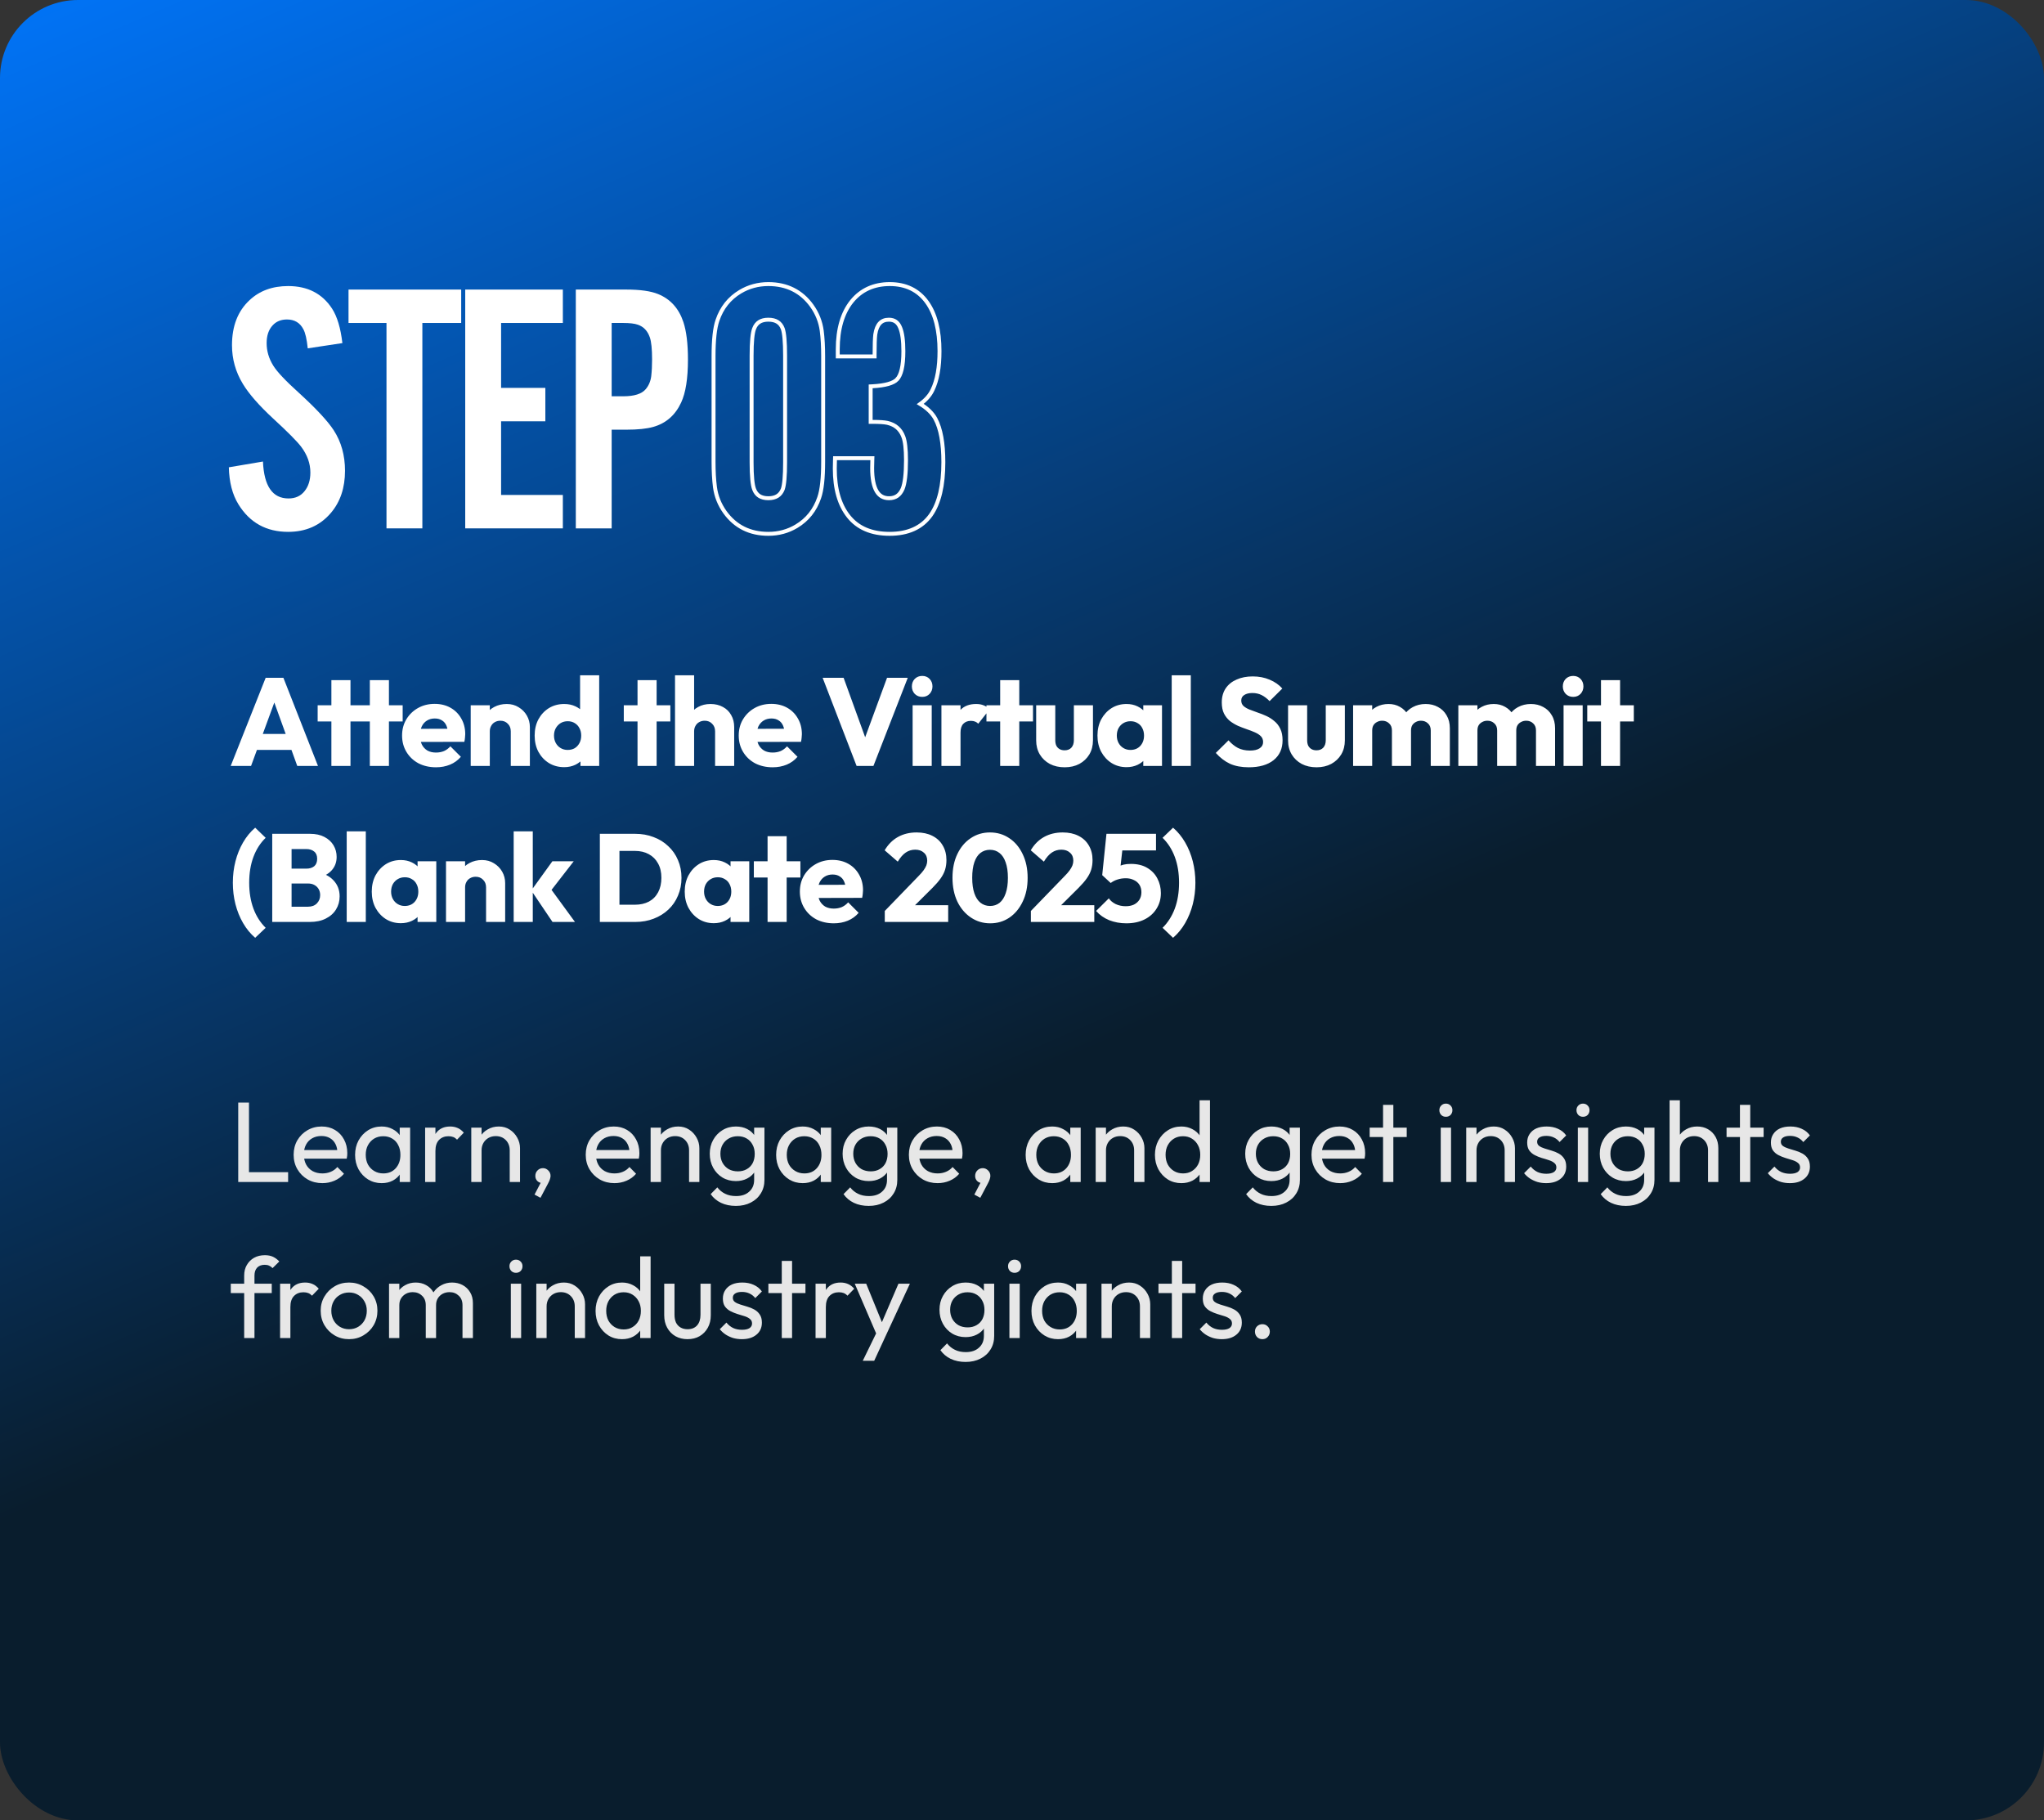 <svg width="393" height="350" viewBox="0 0 393 350" fill="none" xmlns="http://www.w3.org/2000/svg">
<rect x="0" y="0" width="393" height="350" fill="#333333" stroke="none"/>
<rect width="393" height="350" rx="15" fill="url(#paint0_linear_2_2170)"/>
<path d="M65.831 65.966L59.17 66.975C58.991 65.226 58.711 64.004 58.33 63.308C57.679 62.053 56.625 61.425 55.168 61.425C54.024 61.425 53.105 61.806 52.409 62.568C51.647 63.398 51.266 64.531 51.266 65.966C51.266 67.491 51.692 68.937 52.544 70.305C53.261 71.471 54.887 73.198 57.421 75.485C60.785 78.557 63.039 80.979 64.182 82.751C65.618 84.971 66.335 87.561 66.335 90.521C66.335 93.795 65.427 96.497 63.611 98.628C61.547 101.049 58.812 102.26 55.403 102.26C51.21 102.26 48.025 100.5 45.85 96.979C44.684 95.096 44.067 92.719 44 89.848L50.559 88.738C50.761 93.47 52.398 95.836 55.47 95.836C56.793 95.836 57.825 95.365 58.565 94.423C59.305 93.504 59.675 92.315 59.675 90.857C59.675 89.108 59.081 87.449 57.892 85.879C57.085 84.825 55.291 83.02 52.51 80.463C49.797 77.952 47.857 75.732 46.691 73.803C45.301 71.516 44.605 69.038 44.605 66.369C44.605 62.692 45.727 59.81 47.969 57.725C49.898 55.908 52.376 55 55.403 55C59.148 55 61.962 56.446 63.846 59.339C64.833 60.864 65.494 63.073 65.831 65.966Z" fill="white"/>
<path d="M81.206 62.097V101.588H74.31V62.097H67.011V55.673H88.673V62.097H81.206Z" fill="white"/>
<path d="M108.219 55.673V62.097H96.345V74.577H104.855V81.002H96.345V95.163H108.219V101.588H89.449V55.673H108.219Z" fill="white"/>
<path d="M117.606 82.616V101.588H110.711V55.673H120.398C123.089 55.673 125.141 55.964 126.554 56.547C128.909 57.512 130.523 59.306 131.398 61.929C131.981 63.701 132.272 66.1 132.272 69.128C132.272 72.783 131.835 75.541 130.961 77.402C129.839 79.824 128.056 81.383 125.612 82.078C124.356 82.437 122.618 82.616 120.398 82.616H117.606ZM117.606 76.192H119.827C121.935 76.192 123.37 75.743 124.132 74.846C124.715 74.173 125.074 73.344 125.209 72.357C125.321 71.393 125.377 70.316 125.377 69.128C125.377 67.109 125.231 65.686 124.939 64.856C124.513 63.622 123.751 62.815 122.652 62.434C122.024 62.21 121.082 62.097 119.827 62.097H117.606V76.192Z" fill="white"/>
<path d="M139.383 98.478L139.384 98.479C141.387 101.251 144.184 102.639 147.73 102.639C149.702 102.639 151.507 102.151 153.139 101.172C155.236 99.914 156.694 98.08 157.506 95.69C158.022 94.213 158.267 91.894 158.267 88.772V68.489C158.267 66.638 158.177 65.007 157.995 63.596L157.995 63.595C157.762 61.85 157.122 60.245 156.077 58.783L156.076 58.781C154.073 56.009 151.276 54.621 147.73 54.621C145.758 54.621 143.953 55.11 142.321 56.088C140.224 57.347 138.766 59.18 137.954 61.571C137.438 63.047 137.193 65.366 137.193 68.489V88.772C137.193 90.622 137.283 92.254 137.465 93.664L137.465 93.666C137.698 95.41 138.338 97.016 139.383 98.478ZM144.99 94.055L144.989 94.052C144.839 93.663 144.717 93.043 144.634 92.167C144.551 91.297 144.509 90.2 144.509 88.873V68.388C144.509 67.06 144.551 65.963 144.634 65.093C144.717 64.217 144.839 63.597 144.989 63.209L144.989 63.209L144.99 63.205C145.213 62.608 145.547 62.183 145.983 61.903C146.423 61.621 146.997 61.467 147.73 61.467C148.475 61.467 149.058 61.621 149.503 61.904C149.945 62.184 150.281 62.608 150.503 63.203C150.643 63.594 150.757 64.215 150.834 65.091C150.912 65.962 150.951 67.06 150.951 68.388V88.873C150.951 90.201 150.912 91.299 150.834 92.169C150.757 93.043 150.643 93.664 150.504 94.055C150.271 94.65 149.929 95.076 149.487 95.356C149.04 95.639 148.462 95.793 147.73 95.793C146.997 95.793 146.423 95.639 145.983 95.357C145.547 95.077 145.213 94.652 144.99 94.055ZM167.402 80.733V81.111H167.781C169.121 81.111 170.061 81.179 170.623 81.303C172.138 81.657 173.145 82.534 173.683 83.961L173.684 83.965C174.015 84.813 174.197 86.298 174.197 88.469C174.197 91.132 173.971 92.95 173.553 93.975C173.283 94.607 172.931 95.056 172.51 95.348C172.089 95.639 171.573 95.793 170.942 95.793C169.864 95.793 169.081 95.347 168.544 94.433C167.989 93.488 167.688 92.021 167.688 89.983C167.688 89.653 167.699 89.153 167.722 88.482L167.735 88.091H167.343H160.919H160.552L160.54 88.457C160.518 89.176 160.506 89.719 160.506 90.084C160.506 93.949 161.37 97.025 163.145 99.266C164.937 101.53 167.593 102.639 171.043 102.639C174.566 102.639 177.229 101.459 178.953 99.05L178.954 99.048C180.59 96.735 181.379 93.324 181.379 88.873C181.379 85.24 180.884 82.441 179.853 80.52L179.852 80.517C179.255 79.43 178.274 78.487 176.937 77.678C178.018 76.898 178.809 75.999 179.29 74.976C180.198 73.11 180.638 70.613 180.638 67.513C180.638 63.501 179.846 60.339 178.212 58.075L178.212 58.074C176.541 55.769 174.146 54.621 171.077 54.621C168.036 54.621 165.592 55.719 163.788 57.922L163.785 57.925C161.965 60.188 161.078 63.276 161.078 67.143V67.145V67.147V67.148V67.15V67.152V67.153V67.155V67.157V67.159V67.16V67.162V67.164V67.165V67.167V67.169V67.171V67.172V67.174V67.176V67.177V67.179V67.181V67.183V67.184V67.186V67.188V67.19V67.191V67.193V67.195V67.197V67.198V67.2V67.202V67.204V67.205V67.207V67.209V67.21V67.212V67.214V67.216V67.218V67.219V67.221V67.223V67.225V67.226V67.228V67.23V67.231V67.233V67.235V67.237V67.239V67.24V67.242V67.244V67.246V67.247V67.249V67.251V67.253V67.254V67.256V67.258V67.26V67.262V67.263V67.265V67.267V67.269V67.27V67.272V67.274V67.276V67.278V67.279V67.281V67.283V67.285V67.287V67.288V67.29V67.292V67.294V67.296V67.297V67.299V67.301V67.303V67.305V67.306V67.308V67.31V67.312V67.314V67.315V67.317V67.319V67.321V67.323V67.325V67.326V67.328V67.33V67.332V67.334V67.335V67.337V67.339V67.341V67.343V67.344V67.346V67.348V67.35V67.352V67.354V67.355V67.357V67.359V67.361V67.363V67.365V67.366V67.368V67.37V67.372V67.374V67.376V67.377V67.379V67.381V67.383V67.385V67.387V67.389V67.39V67.392V67.394V67.396V67.398V67.4V67.401V67.403V67.405V67.407V67.409V67.411V67.413V67.415V67.416V67.418V67.42V67.422V67.424V67.426V67.428V67.43V67.431V67.433V67.435V67.437V67.439V67.441V67.443V67.445V67.446V67.448V67.45V67.452V67.454V67.456V67.458V67.46V67.462V67.463V67.465V67.467V67.469V67.471V67.473V67.475V67.477V67.478V67.48V67.482V67.484V67.486V67.488V67.49V67.492V67.494V67.496V67.498V67.499V67.501V67.503V67.505V67.507V67.509V67.511V67.513V67.515V67.517V67.519V67.521V67.522V67.524V67.526V67.528V67.53V67.532V67.534V67.536V67.538V67.54V67.542V67.544V67.546V67.548V67.549V67.551V67.553V67.555V67.557V67.559V67.561V67.563V67.565V67.567V67.569V67.571V67.573V67.575V67.577V67.579V67.581V67.583V67.585V67.587V67.588V67.59V67.592V67.594V67.596V67.598V67.6V67.602V67.604V67.606V67.608V67.61V67.612V67.614V67.616V67.618V67.62V67.622V67.624V67.626V67.628V67.63V67.632V67.634V67.636V67.638V67.64V67.642V67.644V67.646V67.648V67.65V67.652V67.654V67.656V67.658V67.66V67.662V67.664V67.666V67.668V67.67V67.672V67.674V67.676V67.678V67.68V67.682V67.684V67.686V67.688V67.69V67.692V67.694V67.696V67.698V67.7V67.702V67.704V67.706V67.708V67.71V67.712V67.714V67.716V67.718V67.72V67.722V67.724V67.726V67.728V67.73V67.732V67.734V67.736V67.738V67.74V67.742V67.744V67.746V67.748V67.75V67.752V67.754V67.757V67.759V67.761V67.763V67.765V67.767V67.769V67.771V67.773V67.775V67.777V67.779V67.781V67.783V67.785V67.787V67.789V67.791V67.793V67.796V67.798V67.8V67.802V67.804V67.806V67.808V67.81V67.812V67.814V67.816V67.818V67.82V67.822V67.825V67.827V67.829V67.831V67.833V67.835V67.837V67.839V67.841V67.843V67.845V67.847V67.85V67.852V67.854V67.856V67.858V67.86V67.862V67.864V67.866V67.868V67.871V67.873V67.875V67.877V67.879V67.881V67.883V67.885V67.887V67.889V67.891V67.894V67.896V67.898V67.9V67.902V67.904V67.906V67.908V67.911V67.913V67.915V67.917V67.919V67.921V67.923V67.925V67.928V67.93V67.932V67.934V67.936V67.938V67.94V67.942V67.945V67.947V67.949V67.951V67.953V67.955V67.957V67.96V67.962V67.964V67.966V67.968V67.97V67.972V67.975V67.977V67.979V67.981V67.983V67.985V67.987V67.99V67.992V67.994V67.996V67.998V68.001V68.003V68.005V68.007V68.009V68.011V68.013V68.016V68.018V68.02V68.022V68.024V68.026V68.029V68.031V68.033V68.035V68.037V68.04V68.042V68.044V68.046V68.048V68.05V68.053V68.055V68.057V68.059V68.061V68.064V68.066V68.068V68.07V68.072V68.075V68.077V68.079V68.081V68.083V68.086V68.088V68.09V68.092V68.094V68.097V68.099V68.101V68.103V68.106V68.108V68.11V68.112V68.114V68.117V68.119V68.121V68.123V68.126V68.128V68.13V68.132V68.134V68.137V68.139V68.141V68.143V68.145V68.148V68.15V68.152V68.531H161.457H167.781H168.159V68.152C168.159 66.271 168.204 64.994 168.29 64.302C168.441 63.293 168.748 62.588 169.174 62.139C169.59 61.7 170.154 61.467 170.909 61.467C171.45 61.467 171.883 61.599 172.229 61.843C172.577 62.089 172.865 62.468 173.08 63.011L173.08 63.011L173.082 63.016C173.479 63.977 173.692 65.475 173.692 67.547C173.692 68.965 173.581 70.125 173.366 71.034C173.15 71.946 172.836 72.576 172.454 72.967L172.454 72.968C172.125 73.305 171.587 73.6 170.796 73.826C170.009 74.051 169 74.2 167.76 74.266L167.402 74.285V74.644V80.733Z" stroke="white" stroke-width="0.757"/>
<path d="M44.36 147.26L51.08 130.316H54.488L61.136 147.26H57.152L52.064 133.196H53.432L48.272 147.26H44.36ZM48.176 144.188V141.116H57.416V144.188H48.176ZM63.716 147.26V130.772H67.388V147.26H63.716ZM61.076 138.716V135.596H77.42V138.716H61.076ZM71.108 147.26V130.772H74.78V147.26H71.108ZM83.835 147.524C82.571 147.524 81.443 147.268 80.451 146.756C79.475 146.228 78.707 145.5 78.147 144.572C77.587 143.644 77.307 142.596 77.307 141.428C77.307 140.26 77.579 139.22 78.123 138.308C78.683 137.38 79.435 136.652 80.379 136.124C81.323 135.596 82.387 135.332 83.571 135.332C84.723 135.332 85.739 135.58 86.619 136.076C87.499 136.572 88.187 137.26 88.683 138.14C89.195 139.02 89.451 140.028 89.451 141.164C89.451 141.372 89.435 141.596 89.403 141.836C89.387 142.06 89.347 142.324 89.283 142.628L79.227 142.652V140.132L87.723 140.108L86.139 141.164C86.123 140.492 86.019 139.94 85.827 139.508C85.635 139.06 85.347 138.724 84.963 138.5C84.595 138.26 84.139 138.14 83.595 138.14C83.019 138.14 82.515 138.276 82.083 138.548C81.667 138.804 81.339 139.172 81.099 139.652C80.875 140.132 80.763 140.716 80.763 141.404C80.763 142.092 80.883 142.684 81.123 143.18C81.379 143.66 81.731 144.036 82.179 144.308C82.643 144.564 83.187 144.692 83.811 144.692C84.387 144.692 84.907 144.596 85.371 144.404C85.835 144.196 86.243 143.892 86.595 143.492L88.611 145.508C88.035 146.18 87.339 146.684 86.523 147.02C85.707 147.356 84.811 147.524 83.835 147.524ZM98.207 147.26V140.612C98.207 140.004 98.015 139.516 97.631 139.148C97.263 138.764 96.791 138.572 96.215 138.572C95.815 138.572 95.463 138.66 95.159 138.836C94.855 138.996 94.615 139.236 94.439 139.556C94.263 139.86 94.175 140.212 94.175 140.612L92.759 139.916C92.759 139.004 92.959 138.204 93.359 137.516C93.759 136.828 94.311 136.3 95.015 135.932C95.735 135.548 96.543 135.356 97.439 135.356C98.303 135.356 99.063 135.564 99.719 135.98C100.391 136.38 100.919 136.916 101.303 137.588C101.687 138.26 101.879 138.996 101.879 139.796V147.26H98.207ZM90.503 147.26V135.596H94.175V147.26H90.503ZM108.486 147.5C107.382 147.5 106.398 147.236 105.534 146.708C104.686 146.18 104.014 145.46 103.518 144.548C103.038 143.636 102.798 142.596 102.798 141.428C102.798 140.26 103.038 139.22 103.518 138.308C104.014 137.396 104.686 136.676 105.534 136.148C106.398 135.62 107.382 135.356 108.486 135.356C109.286 135.356 110.006 135.508 110.646 135.812C111.302 136.116 111.838 136.54 112.254 137.084C112.686 137.612 112.926 138.22 112.974 138.908V143.828C112.926 144.516 112.694 145.14 112.278 145.7C111.862 146.244 111.326 146.684 110.67 147.02C110.014 147.34 109.286 147.5 108.486 147.5ZM109.134 144.188C109.662 144.188 110.118 144.076 110.502 143.852C110.886 143.612 111.19 143.284 111.414 142.868C111.638 142.452 111.75 141.972 111.75 141.428C111.75 140.884 111.638 140.412 111.414 140.012C111.206 139.596 110.902 139.268 110.502 139.028C110.118 138.788 109.67 138.668 109.158 138.668C108.646 138.668 108.19 138.788 107.79 139.028C107.406 139.268 107.094 139.596 106.854 140.012C106.63 140.428 106.518 140.9 106.518 141.428C106.518 141.956 106.63 142.428 106.854 142.844C107.078 143.26 107.39 143.588 107.79 143.828C108.19 144.068 108.638 144.188 109.134 144.188ZM115.206 147.26H111.606V144.116L112.158 141.284L111.534 138.452V129.836H115.206V147.26ZM122.577 147.26V130.772H126.249V147.26H122.577ZM119.937 138.716V135.596H128.889V138.716H119.937ZM137.491 147.26V140.612C137.491 140.004 137.299 139.516 136.915 139.148C136.547 138.764 136.075 138.572 135.499 138.572C135.099 138.572 134.747 138.66 134.443 138.836C134.139 138.996 133.899 139.236 133.723 139.556C133.547 139.86 133.459 140.212 133.459 140.612L132.043 139.916C132.043 139.004 132.235 138.204 132.619 137.516C133.003 136.828 133.539 136.3 134.227 135.932C134.915 135.548 135.707 135.356 136.603 135.356C137.515 135.356 138.315 135.548 139.003 135.932C139.691 136.3 140.219 136.82 140.587 137.492C140.971 138.148 141.163 138.916 141.163 139.796V147.26H137.491ZM129.787 147.26V129.836H133.459V147.26H129.787ZM148.562 147.524C147.298 147.524 146.17 147.268 145.178 146.756C144.202 146.228 143.434 145.5 142.874 144.572C142.314 143.644 142.034 142.596 142.034 141.428C142.034 140.26 142.306 139.22 142.85 138.308C143.41 137.38 144.162 136.652 145.106 136.124C146.05 135.596 147.114 135.332 148.298 135.332C149.45 135.332 150.466 135.58 151.346 136.076C152.226 136.572 152.914 137.26 153.41 138.14C153.922 139.02 154.178 140.028 154.178 141.164C154.178 141.372 154.162 141.596 154.13 141.836C154.114 142.06 154.074 142.324 154.01 142.628L143.954 142.652V140.132L152.45 140.108L150.866 141.164C150.85 140.492 150.746 139.94 150.554 139.508C150.362 139.06 150.074 138.724 149.69 138.5C149.322 138.26 148.866 138.14 148.322 138.14C147.746 138.14 147.242 138.276 146.81 138.548C146.394 138.804 146.066 139.172 145.826 139.652C145.602 140.132 145.49 140.716 145.49 141.404C145.49 142.092 145.61 142.684 145.85 143.18C146.106 143.66 146.458 144.036 146.906 144.308C147.37 144.564 147.914 144.692 148.538 144.692C149.114 144.692 149.634 144.596 150.098 144.404C150.562 144.196 150.97 143.892 151.322 143.492L153.338 145.508C152.762 146.18 152.066 146.684 151.25 147.02C150.434 147.356 149.538 147.524 148.562 147.524ZM164.696 147.26L158.168 130.316H162.2L167.168 144.02H165.512L170.552 130.316H174.536L167.936 147.26H164.696ZM175.47 147.26V135.596H179.142V147.26H175.47ZM177.318 133.988C176.742 133.988 176.262 133.796 175.878 133.412C175.51 133.012 175.326 132.532 175.326 131.972C175.326 131.396 175.51 130.916 175.878 130.532C176.262 130.148 176.742 129.956 177.318 129.956C177.894 129.956 178.366 130.148 178.734 130.532C179.102 130.916 179.286 131.396 179.286 131.972C179.286 132.532 179.102 133.012 178.734 133.412C178.366 133.796 177.894 133.988 177.318 133.988ZM181.008 147.26V135.596H184.68V147.26H181.008ZM184.68 140.852L183.144 139.652C183.448 138.292 183.96 137.236 184.68 136.484C185.4 135.732 186.4 135.356 187.68 135.356C188.24 135.356 188.728 135.444 189.144 135.62C189.576 135.78 189.952 136.036 190.272 136.388L188.088 139.148C187.928 138.972 187.728 138.836 187.488 138.74C187.248 138.644 186.976 138.596 186.672 138.596C186.064 138.596 185.576 138.788 185.208 139.172C184.856 139.54 184.68 140.1 184.68 140.852ZM192.303 147.26V130.772H195.975V147.26H192.303ZM189.663 138.716V135.596H198.615V138.716H189.663ZM204.697 147.524C203.625 147.524 202.673 147.308 201.841 146.876C201.025 146.428 200.385 145.82 199.921 145.052C199.457 144.268 199.225 143.372 199.225 142.364V135.596H202.897V142.316C202.897 142.716 202.961 143.06 203.089 143.348C203.233 143.636 203.441 143.86 203.713 144.02C203.985 144.18 204.313 144.26 204.697 144.26C205.241 144.26 205.673 144.092 205.993 143.756C206.313 143.404 206.473 142.924 206.473 142.316V135.596H210.145V142.34C210.145 143.364 209.913 144.268 209.449 145.052C208.985 145.82 208.345 146.428 207.529 146.876C206.713 147.308 205.769 147.524 204.697 147.524ZM216.602 147.5C215.53 147.5 214.57 147.236 213.722 146.708C212.89 146.18 212.226 145.46 211.73 144.548C211.25 143.636 211.01 142.596 211.01 141.428C211.01 140.26 211.25 139.22 211.73 138.308C212.226 137.396 212.89 136.676 213.722 136.148C214.57 135.62 215.53 135.356 216.602 135.356C217.386 135.356 218.09 135.508 218.714 135.812C219.354 136.116 219.874 136.54 220.274 137.084C220.674 137.612 220.898 138.22 220.946 138.908V143.948C220.898 144.636 220.674 145.252 220.274 145.796C219.89 146.324 219.378 146.74 218.738 147.044C218.098 147.348 217.386 147.5 216.602 147.5ZM217.346 144.188C218.13 144.188 218.762 143.932 219.242 143.42C219.722 142.892 219.962 142.228 219.962 141.428C219.962 140.884 219.85 140.404 219.626 139.988C219.418 139.572 219.114 139.252 218.714 139.028C218.33 138.788 217.882 138.668 217.37 138.668C216.858 138.668 216.402 138.788 216.002 139.028C215.618 139.252 215.306 139.572 215.066 139.988C214.842 140.404 214.73 140.884 214.73 141.428C214.73 141.956 214.842 142.428 215.066 142.844C215.29 143.26 215.602 143.588 216.002 143.828C216.402 144.068 216.85 144.188 217.346 144.188ZM219.818 147.26V144.116L220.37 141.284L219.818 138.452V135.596H223.418V147.26H219.818ZM225.284 147.26V129.836H228.956V147.26H225.284ZM240.096 147.524C238.704 147.524 237.504 147.3 236.496 146.852C235.504 146.388 234.592 145.692 233.76 144.764L236.208 142.34C236.752 142.964 237.352 143.452 238.008 143.804C238.68 144.14 239.456 144.308 240.336 144.308C241.136 144.308 241.752 144.164 242.184 143.876C242.632 143.588 242.856 143.188 242.856 142.676C242.856 142.212 242.712 141.836 242.424 141.548C242.136 141.26 241.752 141.012 241.272 140.804C240.808 140.596 240.288 140.396 239.712 140.204C239.152 140.012 238.592 139.796 238.032 139.556C237.472 139.3 236.952 138.988 236.472 138.62C236.008 138.236 235.632 137.764 235.344 137.204C235.056 136.628 234.912 135.908 234.912 135.044C234.912 134.004 235.16 133.108 235.656 132.356C236.168 131.604 236.872 131.036 237.768 130.652C238.664 130.252 239.696 130.052 240.864 130.052C242.048 130.052 243.128 130.26 244.104 130.676C245.096 131.092 245.912 131.66 246.552 132.38L244.104 134.804C243.592 134.276 243.072 133.884 242.544 133.628C242.032 133.372 241.448 133.244 240.792 133.244C240.136 133.244 239.616 133.372 239.232 133.628C238.848 133.868 238.656 134.22 238.656 134.684C238.656 135.116 238.8 135.468 239.088 135.74C239.376 135.996 239.752 136.22 240.216 136.412C240.696 136.604 241.216 136.796 241.776 136.988C242.352 137.18 242.92 137.404 243.48 137.66C244.04 137.916 244.552 138.244 245.016 138.644C245.496 139.028 245.88 139.524 246.168 140.132C246.456 140.724 246.6 141.46 246.6 142.34C246.6 143.956 246.024 145.228 244.872 146.156C243.72 147.068 242.128 147.524 240.096 147.524ZM253.128 147.524C252.056 147.524 251.104 147.308 250.272 146.876C249.456 146.428 248.816 145.82 248.352 145.052C247.888 144.268 247.656 143.372 247.656 142.364V135.596H251.328V142.316C251.328 142.716 251.392 143.06 251.52 143.348C251.664 143.636 251.872 143.86 252.144 144.02C252.416 144.18 252.744 144.26 253.128 144.26C253.672 144.26 254.104 144.092 254.424 143.756C254.744 143.404 254.904 142.924 254.904 142.316V135.596H258.576V142.34C258.576 143.364 258.344 144.268 257.88 145.052C257.416 145.82 256.776 146.428 255.96 146.876C255.144 147.308 254.2 147.524 253.128 147.524ZM260.162 147.26V135.596H263.834V147.26H260.162ZM267.626 147.26V140.444C267.626 139.852 267.442 139.396 267.074 139.076C266.722 138.74 266.282 138.572 265.754 138.572C265.386 138.572 265.058 138.652 264.77 138.812C264.482 138.956 264.25 139.164 264.074 139.436C263.914 139.708 263.834 140.044 263.834 140.444L262.418 139.82C262.418 138.892 262.618 138.1 263.018 137.444C263.418 136.772 263.962 136.26 264.65 135.908C265.338 135.54 266.114 135.356 266.978 135.356C267.794 135.356 268.522 135.54 269.162 135.908C269.818 136.276 270.338 136.788 270.722 137.444C271.106 138.1 271.298 138.884 271.298 139.796V147.26H267.626ZM275.09 147.26V140.444C275.09 139.852 274.906 139.396 274.538 139.076C274.186 138.74 273.746 138.572 273.218 138.572C272.85 138.572 272.522 138.652 272.234 138.812C271.946 138.956 271.714 139.164 271.538 139.436C271.378 139.708 271.298 140.044 271.298 140.444L269.186 140.156C269.218 139.164 269.45 138.316 269.882 137.612C270.33 136.892 270.914 136.34 271.634 135.956C272.37 135.556 273.194 135.356 274.106 135.356C275.002 135.356 275.794 135.548 276.482 135.932C277.186 136.3 277.738 136.836 278.138 137.54C278.554 138.228 278.762 139.06 278.762 140.036V147.26H275.09ZM280.395 147.26V135.596H284.067V147.26H280.395ZM287.859 147.26V140.444C287.859 139.852 287.675 139.396 287.307 139.076C286.955 138.74 286.515 138.572 285.987 138.572C285.619 138.572 285.291 138.652 285.003 138.812C284.715 138.956 284.483 139.164 284.307 139.436C284.147 139.708 284.067 140.044 284.067 140.444L282.651 139.82C282.651 138.892 282.851 138.1 283.251 137.444C283.651 136.772 284.195 136.26 284.883 135.908C285.571 135.54 286.347 135.356 287.211 135.356C288.027 135.356 288.755 135.54 289.395 135.908C290.051 136.276 290.571 136.788 290.955 137.444C291.339 138.1 291.531 138.884 291.531 139.796V147.26H287.859ZM295.323 147.26V140.444C295.323 139.852 295.139 139.396 294.771 139.076C294.419 138.74 293.979 138.572 293.451 138.572C293.083 138.572 292.755 138.652 292.467 138.812C292.179 138.956 291.947 139.164 291.771 139.436C291.611 139.708 291.531 140.044 291.531 140.444L289.419 140.156C289.451 139.164 289.683 138.316 290.115 137.612C290.563 136.892 291.147 136.34 291.867 135.956C292.603 135.556 293.427 135.356 294.339 135.356C295.235 135.356 296.027 135.548 296.715 135.932C297.419 136.3 297.971 136.836 298.371 137.54C298.787 138.228 298.995 139.06 298.995 140.036V147.26H295.323ZM300.628 147.26V135.596H304.3V147.26H300.628ZM302.476 133.988C301.9 133.988 301.42 133.796 301.036 133.412C300.668 133.012 300.484 132.532 300.484 131.972C300.484 131.396 300.668 130.916 301.036 130.532C301.42 130.148 301.9 129.956 302.476 129.956C303.052 129.956 303.524 130.148 303.892 130.532C304.26 130.916 304.444 131.396 304.444 131.972C304.444 132.532 304.26 133.012 303.892 133.412C303.524 133.796 303.052 133.988 302.476 133.988ZM307.822 147.26V130.772H311.494V147.26H307.822ZM305.182 138.716V135.596H314.134V138.716H305.182ZM49.064 180.308C48.152 179.524 47.376 178.58 46.736 177.476C46.096 176.372 45.608 175.164 45.272 173.852C44.936 172.54 44.768 171.164 44.768 169.724C44.768 168.284 44.936 166.908 45.272 165.596C45.608 164.284 46.096 163.076 46.736 161.972C47.376 160.868 48.152 159.924 49.064 159.14L51.08 161.084C50.056 162.076 49.272 163.3 48.728 164.756C48.184 166.212 47.912 167.868 47.912 169.724C47.912 171.564 48.184 173.22 48.728 174.692C49.272 176.148 50.056 177.38 51.08 178.388L49.064 180.308ZM55.222 177.26V174.332H59.206C59.942 174.332 60.518 174.116 60.934 173.684C61.35 173.252 61.558 172.724 61.558 172.1C61.558 171.668 61.462 171.284 61.27 170.948C61.078 170.612 60.806 170.348 60.454 170.156C60.118 169.964 59.702 169.868 59.206 169.868H55.222V167.012H58.894C59.518 167.012 60.022 166.86 60.406 166.556C60.79 166.236 60.982 165.756 60.982 165.116C60.982 164.492 60.79 164.028 60.406 163.724C60.022 163.404 59.518 163.244 58.894 163.244H55.222V160.316H59.614C60.702 160.316 61.622 160.516 62.374 160.916C63.142 161.316 63.726 161.852 64.126 162.524C64.526 163.196 64.726 163.94 64.726 164.756C64.726 165.796 64.39 166.676 63.718 167.396C63.046 168.116 62.054 168.612 60.742 168.884L60.838 167.612C62.262 167.884 63.358 168.436 64.126 169.268C64.91 170.1 65.302 171.124 65.302 172.34C65.302 173.268 65.07 174.108 64.606 174.86C64.158 175.596 63.502 176.18 62.638 176.612C61.79 177.044 60.766 177.26 59.566 177.26H55.222ZM52.342 177.26V160.316H56.062V177.26H52.342ZM66.661 177.26V159.836H70.333V177.26H66.661ZM77.07 177.5C75.999 177.5 75.038 177.236 74.191 176.708C73.359 176.18 72.695 175.46 72.198 174.548C71.719 173.636 71.478 172.596 71.478 171.428C71.478 170.26 71.719 169.22 72.198 168.308C72.695 167.396 73.359 166.676 74.191 166.148C75.038 165.62 75.999 165.356 77.07 165.356C77.855 165.356 78.558 165.508 79.183 165.812C79.823 166.116 80.343 166.54 80.743 167.084C81.142 167.612 81.367 168.22 81.415 168.908V173.948C81.367 174.636 81.142 175.252 80.743 175.796C80.359 176.324 79.847 176.74 79.207 177.044C78.567 177.348 77.855 177.5 77.07 177.5ZM77.814 174.188C78.599 174.188 79.231 173.932 79.71 173.42C80.191 172.892 80.43 172.228 80.43 171.428C80.43 170.884 80.319 170.404 80.094 169.988C79.886 169.572 79.582 169.252 79.183 169.028C78.799 168.788 78.35 168.668 77.838 168.668C77.326 168.668 76.871 168.788 76.471 169.028C76.087 169.252 75.775 169.572 75.534 169.988C75.311 170.404 75.198 170.884 75.198 171.428C75.198 171.956 75.311 172.428 75.534 172.844C75.758 173.26 76.07 173.588 76.471 173.828C76.871 174.068 77.319 174.188 77.814 174.188ZM80.287 177.26V174.116L80.838 171.284L80.287 168.452V165.596H83.886V177.26H80.287ZM93.456 177.26V170.612C93.456 170.004 93.264 169.516 92.88 169.148C92.512 168.764 92.04 168.572 91.464 168.572C91.064 168.572 90.712 168.66 90.408 168.836C90.104 168.996 89.864 169.236 89.688 169.556C89.512 169.86 89.424 170.212 89.424 170.612L88.008 169.916C88.008 169.004 88.208 168.204 88.608 167.516C89.008 166.828 89.56 166.3 90.264 165.932C90.984 165.548 91.792 165.356 92.688 165.356C93.552 165.356 94.312 165.564 94.968 165.98C95.64 166.38 96.168 166.916 96.552 167.588C96.936 168.26 97.128 168.996 97.128 169.796V177.26H93.456ZM85.752 177.26V165.596H89.424V177.26H85.752ZM106.23 177.26L102.15 171.212L106.206 165.596H110.31L105.414 171.908L105.534 170.396L110.55 177.26H106.23ZM98.766 177.26V159.836H102.438V177.26H98.766ZM117.878 177.26V173.948H122.078C123.102 173.948 123.998 173.748 124.766 173.348C125.534 172.932 126.126 172.332 126.542 171.548C126.958 170.764 127.166 169.836 127.166 168.764C127.166 167.692 126.95 166.772 126.518 166.004C126.102 165.236 125.51 164.644 124.742 164.228C123.99 163.812 123.102 163.604 122.078 163.604H117.758V160.316H122.126C123.406 160.316 124.582 160.524 125.654 160.94C126.742 161.34 127.686 161.924 128.486 162.692C129.302 163.444 129.926 164.34 130.358 165.38C130.806 166.404 131.03 167.54 131.03 168.788C131.03 170.02 130.806 171.156 130.358 172.196C129.926 173.236 129.31 174.132 128.51 174.884C127.71 175.636 126.766 176.22 125.678 176.636C124.606 177.052 123.438 177.26 122.174 177.26H117.878ZM115.334 177.26V160.316H119.102V177.26H115.334ZM137.244 177.5C136.172 177.5 135.212 177.236 134.364 176.708C133.532 176.18 132.868 175.46 132.372 174.548C131.892 173.636 131.652 172.596 131.652 171.428C131.652 170.26 131.892 169.22 132.372 168.308C132.868 167.396 133.532 166.676 134.364 166.148C135.212 165.62 136.172 165.356 137.244 165.356C138.028 165.356 138.732 165.508 139.356 165.812C139.996 166.116 140.516 166.54 140.916 167.084C141.316 167.612 141.54 168.22 141.588 168.908V173.948C141.54 174.636 141.316 175.252 140.916 175.796C140.532 176.324 140.02 176.74 139.38 177.044C138.74 177.348 138.028 177.5 137.244 177.5ZM137.988 174.188C138.772 174.188 139.404 173.932 139.884 173.42C140.364 172.892 140.604 172.228 140.604 171.428C140.604 170.884 140.492 170.404 140.268 169.988C140.06 169.572 139.756 169.252 139.356 169.028C138.972 168.788 138.524 168.668 138.012 168.668C137.5 168.668 137.044 168.788 136.644 169.028C136.26 169.252 135.948 169.572 135.708 169.988C135.484 170.404 135.372 170.884 135.372 171.428C135.372 171.956 135.484 172.428 135.708 172.844C135.932 173.26 136.244 173.588 136.644 173.828C137.044 174.068 137.492 174.188 137.988 174.188ZM140.46 177.26V174.116L141.012 171.284L140.46 168.452V165.596H144.06V177.26H140.46ZM147.581 177.26V160.772H151.253V177.26H147.581ZM144.941 168.716V165.596H153.893V168.716H144.941ZM160.317 177.524C159.053 177.524 157.925 177.268 156.933 176.756C155.957 176.228 155.189 175.5 154.629 174.572C154.069 173.644 153.789 172.596 153.789 171.428C153.789 170.26 154.061 169.22 154.605 168.308C155.165 167.38 155.917 166.652 156.861 166.124C157.805 165.596 158.869 165.332 160.053 165.332C161.205 165.332 162.221 165.58 163.101 166.076C163.981 166.572 164.669 167.26 165.165 168.14C165.677 169.02 165.933 170.028 165.933 171.164C165.933 171.372 165.917 171.596 165.885 171.836C165.869 172.06 165.829 172.324 165.765 172.628L155.709 172.652V170.132L164.205 170.108L162.621 171.164C162.605 170.492 162.501 169.94 162.309 169.508C162.117 169.06 161.829 168.724 161.445 168.5C161.077 168.26 160.621 168.14 160.077 168.14C159.501 168.14 158.997 168.276 158.565 168.548C158.149 168.804 157.821 169.172 157.581 169.652C157.357 170.132 157.245 170.716 157.245 171.404C157.245 172.092 157.365 172.684 157.605 173.18C157.861 173.66 158.213 174.036 158.661 174.308C159.125 174.564 159.669 174.692 160.293 174.692C160.869 174.692 161.389 174.596 161.853 174.404C162.317 174.196 162.725 173.892 163.077 173.492L165.093 175.508C164.517 176.18 163.821 176.684 163.005 177.02C162.189 177.356 161.293 177.524 160.317 177.524ZM170.116 175.148L176.62 168.428C177.02 168.028 177.34 167.66 177.58 167.324C177.82 166.988 177.996 166.676 178.108 166.388C178.22 166.084 178.276 165.78 178.276 165.476C178.276 164.82 178.06 164.308 177.628 163.94C177.212 163.556 176.66 163.364 175.972 163.364C175.3 163.364 174.692 163.548 174.148 163.916C173.62 164.268 173.108 164.852 172.612 165.668L170.092 163.484C170.764 162.348 171.62 161.492 172.66 160.916C173.7 160.34 174.892 160.052 176.236 160.052C177.404 160.052 178.412 160.268 179.26 160.7C180.124 161.132 180.788 161.748 181.252 162.548C181.732 163.348 181.972 164.284 181.972 165.356C181.972 166.028 181.884 166.652 181.708 167.228C181.532 167.788 181.244 168.348 180.844 168.908C180.46 169.452 179.94 170.052 179.284 170.708L174.772 175.196L170.116 175.148ZM170.116 177.26V175.148L173.308 174.044H182.308V177.26H170.116ZM190.383 177.524C189.023 177.524 187.791 177.156 186.687 176.42C185.583 175.684 184.711 174.66 184.071 173.348C183.447 172.02 183.135 170.492 183.135 168.764C183.135 167.02 183.447 165.5 184.071 164.204C184.695 162.892 185.551 161.876 186.639 161.156C187.727 160.42 188.959 160.052 190.335 160.052C191.727 160.052 192.967 160.42 194.055 161.156C195.143 161.876 195.999 162.892 196.623 164.204C197.263 165.516 197.583 167.044 197.583 168.788C197.583 170.532 197.263 172.06 196.623 173.372C195.999 174.684 195.143 175.708 194.055 176.444C192.983 177.164 191.759 177.524 190.383 177.524ZM190.359 174.188C191.063 174.188 191.671 173.988 192.183 173.588C192.695 173.172 193.087 172.564 193.359 171.764C193.647 170.948 193.791 169.956 193.791 168.788C193.791 167.604 193.647 166.612 193.359 165.812C193.087 165.012 192.695 164.412 192.183 164.012C191.671 163.596 191.055 163.388 190.335 163.388C189.647 163.388 189.039 163.588 188.511 163.988C187.999 164.388 187.607 164.988 187.335 165.788C187.063 166.588 186.927 167.58 186.927 168.764C186.927 169.948 187.063 170.94 187.335 171.74C187.607 172.54 187.999 173.148 188.511 173.564C189.039 173.98 189.655 174.188 190.359 174.188ZM198.207 175.148L204.711 168.428C205.111 168.028 205.431 167.66 205.671 167.324C205.911 166.988 206.087 166.676 206.199 166.388C206.311 166.084 206.367 165.78 206.367 165.476C206.367 164.82 206.151 164.308 205.719 163.94C205.303 163.556 204.751 163.364 204.063 163.364C203.391 163.364 202.783 163.548 202.239 163.916C201.711 164.268 201.199 164.852 200.703 165.668L198.183 163.484C198.855 162.348 199.711 161.492 200.751 160.916C201.791 160.34 202.983 160.052 204.327 160.052C205.495 160.052 206.503 160.268 207.351 160.7C208.215 161.132 208.879 161.748 209.343 162.548C209.823 163.348 210.063 164.284 210.063 165.356C210.063 166.028 209.975 166.652 209.799 167.228C209.623 167.788 209.335 168.348 208.935 168.908C208.551 169.452 208.031 170.052 207.375 170.708L202.863 175.196L198.207 175.148ZM198.207 177.26V175.148L201.399 174.044H210.399V177.26H198.207ZM216.554 177.524C215.386 177.524 214.29 177.324 213.266 176.924C212.258 176.508 211.418 175.916 210.746 175.148L213.194 172.724C213.498 173.172 213.938 173.54 214.514 173.828C215.106 174.1 215.746 174.236 216.434 174.236C217.042 174.236 217.57 174.132 218.018 173.924C218.466 173.7 218.818 173.388 219.074 172.988C219.33 172.572 219.458 172.092 219.458 171.548C219.458 170.988 219.33 170.508 219.074 170.108C218.818 169.708 218.458 169.404 217.994 169.196C217.546 168.972 217.034 168.86 216.458 168.86C215.882 168.86 215.354 168.94 214.874 169.1C214.394 169.244 213.954 169.468 213.554 169.772L213.866 167.372C214.234 167.084 214.586 166.852 214.922 166.676C215.258 166.484 215.626 166.34 216.026 166.244C216.426 166.148 216.898 166.1 217.442 166.1C218.69 166.1 219.738 166.356 220.586 166.868C221.45 167.38 222.098 168.06 222.53 168.908C222.978 169.756 223.202 170.692 223.202 171.716C223.202 172.836 222.922 173.836 222.362 174.716C221.818 175.596 221.05 176.284 220.058 176.78C219.066 177.276 217.898 177.524 216.554 177.524ZM213.554 169.772L211.922 168.26L212.738 160.316H216.146L215.258 168.188L213.554 169.772ZM213.242 163.508L212.738 160.316H222.266V163.508H213.242ZM225.543 180.308L223.527 178.388C224.551 177.38 225.335 176.148 225.879 174.692C226.423 173.22 226.695 171.564 226.695 169.724C226.695 167.868 226.423 166.212 225.879 164.756C225.335 163.3 224.551 162.076 223.527 161.084L225.543 159.14C226.455 159.924 227.231 160.868 227.871 161.972C228.511 163.076 228.999 164.284 229.335 165.596C229.671 166.908 229.839 168.284 229.839 169.724C229.839 171.164 229.671 172.54 229.335 173.852C228.999 175.164 228.511 176.372 227.871 177.476C227.231 178.58 226.455 179.524 225.543 180.308Z" fill="white"/>
<path d="M45.804 227.26V211.992H47.872V227.26H45.804ZM47.212 227.26V225.368H55.396V227.26H47.212ZM61.98 227.48C60.938 227.48 59.999 227.246 59.163 226.776C58.328 226.292 57.667 225.64 57.184 224.818C56.7 223.997 56.458 223.066 56.458 222.024C56.458 220.998 56.692 220.074 57.161 219.252C57.645 218.431 58.291 217.786 59.097 217.316C59.919 216.832 60.836 216.59 61.847 216.59C62.816 216.59 63.666 216.81 64.4 217.25C65.147 217.69 65.727 218.299 66.138 219.076C66.563 219.854 66.775 220.734 66.775 221.716C66.775 221.863 66.768 222.024 66.754 222.2C66.739 222.362 66.71 222.552 66.665 222.772H57.843V221.122H65.609L64.883 221.76C64.883 221.056 64.759 220.462 64.51 219.978C64.26 219.48 63.908 219.098 63.453 218.834C62.999 218.556 62.449 218.416 61.803 218.416C61.129 218.416 60.535 218.563 60.022 218.856C59.508 219.15 59.112 219.56 58.834 220.088C58.555 220.616 58.416 221.24 58.416 221.958C58.416 222.692 58.562 223.337 58.855 223.894C59.149 224.437 59.567 224.862 60.109 225.17C60.652 225.464 61.276 225.61 61.98 225.61C62.566 225.61 63.102 225.508 63.586 225.302C64.084 225.097 64.51 224.789 64.862 224.378L66.138 225.676C65.639 226.263 65.023 226.71 64.29 227.018C63.571 227.326 62.801 227.48 61.98 227.48ZM73.378 227.48C72.425 227.48 71.56 227.246 70.782 226.776C70.005 226.292 69.389 225.64 68.934 224.818C68.494 223.997 68.274 223.073 68.274 222.046C68.274 221.02 68.494 220.096 68.934 219.274C69.389 218.453 69.998 217.8 70.76 217.316C71.538 216.832 72.41 216.59 73.378 216.59C74.17 216.59 74.874 216.759 75.49 217.096C76.121 217.419 76.627 217.874 77.008 218.46C77.39 219.032 77.602 219.7 77.646 220.462V223.608C77.602 224.356 77.39 225.024 77.008 225.61C76.642 226.197 76.143 226.659 75.512 226.996C74.896 227.319 74.185 227.48 73.378 227.48ZM73.708 225.61C74.691 225.61 75.483 225.28 76.084 224.62C76.686 223.946 76.986 223.088 76.986 222.046C76.986 221.328 76.847 220.704 76.568 220.176C76.304 219.634 75.923 219.216 75.424 218.922C74.926 218.614 74.346 218.46 73.686 218.46C73.026 218.46 72.44 218.614 71.926 218.922C71.428 219.23 71.032 219.656 70.738 220.198C70.46 220.726 70.32 221.335 70.32 222.024C70.32 222.728 70.46 223.352 70.738 223.894C71.032 224.422 71.435 224.84 71.948 225.148C72.462 225.456 73.048 225.61 73.708 225.61ZM76.854 227.26V224.444L77.228 221.892L76.854 219.362V216.81H78.856V227.26H76.854ZM81.739 227.26V216.81H83.719V227.26H81.739ZM83.719 221.298L82.971 220.968C82.971 219.634 83.279 218.57 83.895 217.778C84.511 216.986 85.398 216.59 86.557 216.59C87.085 216.59 87.562 216.686 87.987 216.876C88.412 217.052 88.808 217.353 89.175 217.778L87.877 219.12C87.657 218.886 87.415 218.717 87.151 218.614C86.887 218.512 86.579 218.46 86.227 218.46C85.494 218.46 84.892 218.695 84.423 219.164C83.954 219.634 83.719 220.345 83.719 221.298ZM98.004 227.26V221.166C98.004 220.374 97.755 219.722 97.256 219.208C96.757 218.695 96.112 218.438 95.32 218.438C94.792 218.438 94.323 218.556 93.912 218.79C93.501 219.025 93.179 219.348 92.944 219.758C92.71 220.169 92.592 220.638 92.592 221.166L91.778 220.704C91.778 219.912 91.954 219.208 92.306 218.592C92.658 217.976 93.15 217.492 93.78 217.14C94.411 216.774 95.122 216.59 95.914 216.59C96.706 216.59 97.403 216.788 98.004 217.184C98.62 217.58 99.104 218.101 99.456 218.746C99.808 219.377 99.984 220.052 99.984 220.77V227.26H98.004ZM90.612 227.26V216.81H92.592V227.26H90.612ZM102.775 229.68L104.139 227.062L104.843 226.886C104.77 227.048 104.674 227.18 104.557 227.282C104.454 227.385 104.322 227.436 104.161 227.436C103.853 227.436 103.567 227.312 103.303 227.062C103.054 226.798 102.929 226.476 102.929 226.094C102.929 225.669 103.068 225.317 103.347 225.038C103.626 224.745 103.978 224.598 104.403 224.598C104.784 224.598 105.122 224.745 105.415 225.038C105.708 225.317 105.855 225.669 105.855 226.094C105.855 226.256 105.818 226.454 105.745 226.688C105.686 226.908 105.562 227.194 105.371 227.546L103.919 230.296L102.775 229.68ZM118.14 227.48C117.098 227.48 116.16 227.246 115.324 226.776C114.488 226.292 113.828 225.64 113.344 224.818C112.86 223.997 112.618 223.066 112.618 222.024C112.618 220.998 112.852 220.074 113.322 219.252C113.806 218.431 114.451 217.786 115.258 217.316C116.079 216.832 116.996 216.59 118.008 216.59C118.976 216.59 119.826 216.81 120.56 217.25C121.308 217.69 121.887 218.299 122.298 219.076C122.723 219.854 122.936 220.734 122.936 221.716C122.936 221.863 122.928 222.024 122.914 222.2C122.899 222.362 122.87 222.552 122.826 222.772H114.004V221.122H121.77L121.044 221.76C121.044 221.056 120.919 220.462 120.67 219.978C120.42 219.48 120.068 219.098 119.614 218.834C119.159 218.556 118.609 218.416 117.964 218.416C117.289 218.416 116.695 218.563 116.182 218.856C115.668 219.15 115.272 219.56 114.994 220.088C114.715 220.616 114.576 221.24 114.576 221.958C114.576 222.692 114.722 223.337 115.016 223.894C115.309 224.437 115.727 224.862 116.27 225.17C116.812 225.464 117.436 225.61 118.14 225.61C118.726 225.61 119.262 225.508 119.746 225.302C120.244 225.097 120.67 224.789 121.022 224.378L122.298 225.676C121.799 226.263 121.183 226.71 120.45 227.018C119.731 227.326 118.961 227.48 118.14 227.48ZM132.487 227.26V221.166C132.487 220.374 132.237 219.722 131.739 219.208C131.24 218.695 130.595 218.438 129.803 218.438C129.275 218.438 128.805 218.556 128.395 218.79C127.984 219.025 127.661 219.348 127.427 219.758C127.192 220.169 127.075 220.638 127.075 221.166L126.261 220.704C126.261 219.912 126.437 219.208 126.789 218.592C127.141 217.976 127.632 217.492 128.263 217.14C128.893 216.774 129.605 216.59 130.397 216.59C131.189 216.59 131.885 216.788 132.487 217.184C133.103 217.58 133.587 218.101 133.939 218.746C134.291 219.377 134.467 220.052 134.467 220.77V227.26H132.487ZM125.095 227.26V216.81H127.075V227.26H125.095ZM141.481 231.858C140.411 231.858 139.457 231.66 138.621 231.264C137.8 230.868 137.14 230.311 136.641 229.592L137.917 228.294C138.343 228.837 138.849 229.248 139.435 229.526C140.022 229.82 140.719 229.966 141.525 229.966C142.596 229.966 143.439 229.68 144.055 229.108C144.686 228.551 145.001 227.796 145.001 226.842V224.246L145.353 221.892L145.001 219.56V216.81H146.981V226.842C146.981 227.84 146.747 228.712 146.277 229.46C145.823 230.208 145.177 230.795 144.341 231.22C143.52 231.646 142.567 231.858 141.481 231.858ZM141.481 227.084C140.528 227.084 139.67 226.857 138.907 226.402C138.159 225.948 137.565 225.324 137.125 224.532C136.685 223.726 136.465 222.824 136.465 221.826C136.465 220.829 136.685 219.942 137.125 219.164C137.565 218.372 138.159 217.749 138.907 217.294C139.67 216.825 140.528 216.59 141.481 216.59C142.303 216.59 143.029 216.752 143.659 217.074C144.29 217.397 144.789 217.852 145.155 218.438C145.537 219.01 145.742 219.685 145.771 220.462V223.234C145.727 223.997 145.515 224.672 145.133 225.258C144.767 225.83 144.268 226.278 143.637 226.6C143.007 226.923 142.288 227.084 141.481 227.084ZM141.877 225.214C142.523 225.214 143.087 225.075 143.571 224.796C144.07 224.518 144.451 224.129 144.715 223.63C144.979 223.117 145.111 222.523 145.111 221.848C145.111 221.174 144.972 220.587 144.693 220.088C144.429 219.575 144.055 219.179 143.571 218.9C143.087 218.607 142.515 218.46 141.855 218.46C141.195 218.46 140.616 218.607 140.117 218.9C139.619 219.179 139.223 219.575 138.929 220.088C138.651 220.587 138.511 221.166 138.511 221.826C138.511 222.486 138.651 223.073 138.929 223.586C139.223 224.1 139.619 224.503 140.117 224.796C140.631 225.075 141.217 225.214 141.877 225.214ZM154.332 227.48C153.378 227.48 152.513 227.246 151.736 226.776C150.958 226.292 150.342 225.64 149.888 224.818C149.448 223.997 149.228 223.073 149.228 222.046C149.228 221.02 149.448 220.096 149.888 219.274C150.342 218.453 150.951 217.8 151.714 217.316C152.491 216.832 153.364 216.59 154.332 216.59C155.124 216.59 155.828 216.759 156.444 217.096C157.074 217.419 157.58 217.874 157.962 218.46C158.343 219.032 158.556 219.7 158.6 220.462V223.608C158.556 224.356 158.343 225.024 157.962 225.61C157.595 226.197 157.096 226.659 156.466 226.996C155.85 227.319 155.138 227.48 154.332 227.48ZM154.662 225.61C155.644 225.61 156.436 225.28 157.038 224.62C157.639 223.946 157.94 223.088 157.94 222.046C157.94 221.328 157.8 220.704 157.522 220.176C157.258 219.634 156.876 219.216 156.378 218.922C155.879 218.614 155.3 218.46 154.64 218.46C153.98 218.46 153.393 218.614 152.88 218.922C152.381 219.23 151.985 219.656 151.692 220.198C151.413 220.726 151.274 221.335 151.274 222.024C151.274 222.728 151.413 223.352 151.692 223.894C151.985 224.422 152.388 224.84 152.902 225.148C153.415 225.456 154.002 225.61 154.662 225.61ZM157.808 227.26V224.444L158.182 221.892L157.808 219.362V216.81H159.81V227.26H157.808ZM167.026 231.858C165.956 231.858 165.002 231.66 164.166 231.264C163.345 230.868 162.685 230.311 162.186 229.592L163.462 228.294C163.888 228.837 164.394 229.248 164.98 229.526C165.567 229.82 166.264 229.966 167.07 229.966C168.141 229.966 168.984 229.68 169.6 229.108C170.231 228.551 170.546 227.796 170.546 226.842V224.246L170.898 221.892L170.546 219.56V216.81H172.526V226.842C172.526 227.84 172.292 228.712 171.822 229.46C171.368 230.208 170.722 230.795 169.886 231.22C169.065 231.646 168.112 231.858 167.026 231.858ZM167.026 227.084C166.073 227.084 165.215 226.857 164.452 226.402C163.704 225.948 163.11 225.324 162.67 224.532C162.23 223.726 162.01 222.824 162.01 221.826C162.01 220.829 162.23 219.942 162.67 219.164C163.11 218.372 163.704 217.749 164.452 217.294C165.215 216.825 166.073 216.59 167.026 216.59C167.848 216.59 168.574 216.752 169.204 217.074C169.835 217.397 170.334 217.852 170.7 218.438C171.082 219.01 171.287 219.685 171.316 220.462V223.234C171.272 223.997 171.06 224.672 170.678 225.258C170.312 225.83 169.813 226.278 169.182 226.6C168.552 226.923 167.833 227.084 167.026 227.084ZM167.422 225.214C168.068 225.214 168.632 225.075 169.116 224.796C169.615 224.518 169.996 224.129 170.26 223.63C170.524 223.117 170.656 222.523 170.656 221.848C170.656 221.174 170.517 220.587 170.238 220.088C169.974 219.575 169.6 219.179 169.116 218.9C168.632 218.607 168.06 218.46 167.4 218.46C166.74 218.46 166.161 218.607 165.662 218.9C165.164 219.179 164.768 219.575 164.474 220.088C164.196 220.587 164.056 221.166 164.056 221.826C164.056 222.486 164.196 223.073 164.474 223.586C164.768 224.1 165.164 224.503 165.662 224.796C166.176 225.075 166.762 225.214 167.422 225.214ZM180.272 227.48C179.231 227.48 178.292 227.246 177.456 226.776C176.62 226.292 175.96 225.64 175.476 224.818C174.992 223.997 174.75 223.066 174.75 222.024C174.75 220.998 174.985 220.074 175.454 219.252C175.938 218.431 176.584 217.786 177.39 217.316C178.212 216.832 179.128 216.59 180.14 216.59C181.108 216.59 181.959 216.81 182.692 217.25C183.44 217.69 184.02 218.299 184.43 219.076C184.856 219.854 185.068 220.734 185.068 221.716C185.068 221.863 185.061 222.024 185.046 222.2C185.032 222.362 185.002 222.552 184.958 222.772H176.136V221.122H183.902L183.176 221.76C183.176 221.056 183.052 220.462 182.802 219.978C182.553 219.48 182.201 219.098 181.746 218.834C181.292 218.556 180.742 218.416 180.096 218.416C179.422 218.416 178.828 218.563 178.314 218.856C177.801 219.15 177.405 219.56 177.126 220.088C176.848 220.616 176.708 221.24 176.708 221.958C176.708 222.692 176.855 223.337 177.148 223.894C177.442 224.437 177.86 224.862 178.402 225.17C178.945 225.464 179.568 225.61 180.272 225.61C180.859 225.61 181.394 225.508 181.878 225.302C182.377 225.097 182.802 224.789 183.154 224.378L184.43 225.676C183.932 226.263 183.316 226.71 182.582 227.018C181.864 227.326 181.094 227.48 180.272 227.48ZM187.337 229.68L188.701 227.062L189.405 226.886C189.332 227.048 189.237 227.18 189.119 227.282C189.017 227.385 188.885 227.436 188.723 227.436C188.415 227.436 188.129 227.312 187.865 227.062C187.616 226.798 187.491 226.476 187.491 226.094C187.491 225.669 187.631 225.317 187.909 225.038C188.188 224.745 188.54 224.598 188.965 224.598C189.347 224.598 189.684 224.745 189.977 225.038C190.271 225.317 190.417 225.669 190.417 226.094C190.417 226.256 190.381 226.454 190.307 226.688C190.249 226.908 190.124 227.194 189.933 227.546L188.481 230.296L187.337 229.68ZM202.306 227.48C201.353 227.48 200.487 227.246 199.71 226.776C198.933 226.292 198.317 225.64 197.862 224.818C197.422 223.997 197.202 223.073 197.202 222.046C197.202 221.02 197.422 220.096 197.862 219.274C198.317 218.453 198.925 217.8 199.688 217.316C200.465 216.832 201.338 216.59 202.306 216.59C203.098 216.59 203.802 216.759 204.418 217.096C205.049 217.419 205.555 217.874 205.936 218.46C206.317 219.032 206.53 219.7 206.574 220.462V223.608C206.53 224.356 206.317 225.024 205.936 225.61C205.569 226.197 205.071 226.659 204.44 226.996C203.824 227.319 203.113 227.48 202.306 227.48ZM202.636 225.61C203.619 225.61 204.411 225.28 205.012 224.62C205.613 223.946 205.914 223.088 205.914 222.046C205.914 221.328 205.775 220.704 205.496 220.176C205.232 219.634 204.851 219.216 204.352 218.922C203.853 218.614 203.274 218.46 202.614 218.46C201.954 218.46 201.367 218.614 200.854 218.922C200.355 219.23 199.959 219.656 199.666 220.198C199.387 220.726 199.248 221.335 199.248 222.024C199.248 222.728 199.387 223.352 199.666 223.894C199.959 224.422 200.363 224.84 200.876 225.148C201.389 225.456 201.976 225.61 202.636 225.61ZM205.782 227.26V224.444L206.156 221.892L205.782 219.362V216.81H207.784V227.26H205.782ZM218.059 227.26V221.166C218.059 220.374 217.81 219.722 217.311 219.208C216.812 218.695 216.167 218.438 215.375 218.438C214.847 218.438 214.378 218.556 213.967 218.79C213.556 219.025 213.234 219.348 212.999 219.758C212.764 220.169 212.647 220.638 212.647 221.166L211.833 220.704C211.833 219.912 212.009 219.208 212.361 218.592C212.713 217.976 213.204 217.492 213.835 217.14C214.466 216.774 215.177 216.59 215.969 216.59C216.761 216.59 217.458 216.788 218.059 217.184C218.675 217.58 219.159 218.101 219.511 218.746C219.863 219.377 220.039 220.052 220.039 220.77V227.26H218.059ZM210.667 227.26V216.81H212.647V227.26H210.667ZM227.142 227.48C226.174 227.48 225.308 227.246 224.546 226.776C223.783 226.292 223.174 225.64 222.72 224.818C222.28 223.997 222.06 223.073 222.06 222.046C222.06 221.02 222.28 220.096 222.72 219.274C223.174 218.453 223.783 217.8 224.546 217.316C225.308 216.832 226.174 216.59 227.142 216.59C227.919 216.59 228.623 216.759 229.254 217.096C229.884 217.419 230.39 217.874 230.772 218.46C231.168 219.032 231.388 219.7 231.432 220.462V223.608C231.388 224.356 231.175 225.024 230.794 225.61C230.412 226.197 229.906 226.659 229.276 226.996C228.645 227.319 227.934 227.48 227.142 227.48ZM227.472 225.61C228.132 225.61 228.704 225.456 229.188 225.148C229.686 224.84 230.075 224.422 230.354 223.894C230.632 223.352 230.772 222.736 230.772 222.046C230.772 221.328 230.625 220.704 230.332 220.176C230.053 219.648 229.664 219.23 229.166 218.922C228.682 218.614 228.11 218.46 227.45 218.46C226.79 218.46 226.21 218.614 225.712 218.922C225.213 219.23 224.817 219.656 224.524 220.198C224.245 220.726 224.106 221.335 224.106 222.024C224.106 222.728 224.245 223.352 224.524 223.894C224.817 224.422 225.213 224.84 225.712 225.148C226.225 225.456 226.812 225.61 227.472 225.61ZM232.642 227.26H230.64V224.444L231.014 221.892L230.64 219.362V211.552H232.642V227.26ZM244.434 231.858C243.364 231.858 242.41 231.66 241.574 231.264C240.753 230.868 240.093 230.311 239.594 229.592L240.87 228.294C241.296 228.837 241.802 229.248 242.388 229.526C242.975 229.82 243.672 229.966 244.478 229.966C245.549 229.966 246.392 229.68 247.008 229.108C247.639 228.551 247.954 227.796 247.954 226.842V224.246L248.306 221.892L247.954 219.56V216.81H249.934V226.842C249.934 227.84 249.7 228.712 249.23 229.46C248.776 230.208 248.13 230.795 247.294 231.22C246.473 231.646 245.52 231.858 244.434 231.858ZM244.434 227.084C243.481 227.084 242.623 226.857 241.86 226.402C241.112 225.948 240.518 225.324 240.078 224.532C239.638 223.726 239.418 222.824 239.418 221.826C239.418 220.829 239.638 219.942 240.078 219.164C240.518 218.372 241.112 217.749 241.86 217.294C242.623 216.825 243.481 216.59 244.434 216.59C245.256 216.59 245.982 216.752 246.612 217.074C247.243 217.397 247.742 217.852 248.108 218.438C248.49 219.01 248.695 219.685 248.724 220.462V223.234C248.68 223.997 248.468 224.672 248.086 225.258C247.72 225.83 247.221 226.278 246.59 226.6C245.96 226.923 245.241 227.084 244.434 227.084ZM244.83 225.214C245.476 225.214 246.04 225.075 246.524 224.796C247.023 224.518 247.404 224.129 247.668 223.63C247.932 223.117 248.064 222.523 248.064 221.848C248.064 221.174 247.925 220.587 247.646 220.088C247.382 219.575 247.008 219.179 246.524 218.9C246.04 218.607 245.468 218.46 244.808 218.46C244.148 218.46 243.569 218.607 243.07 218.9C242.572 219.179 242.176 219.575 241.882 220.088C241.604 220.587 241.464 221.166 241.464 221.826C241.464 222.486 241.604 223.073 241.882 223.586C242.176 224.1 242.572 224.503 243.07 224.796C243.584 225.075 244.17 225.214 244.83 225.214ZM257.681 227.48C256.639 227.48 255.701 227.246 254.865 226.776C254.029 226.292 253.369 225.64 252.885 224.818C252.401 223.997 252.159 223.066 252.159 222.024C252.159 220.998 252.393 220.074 252.863 219.252C253.347 218.431 253.992 217.786 254.799 217.316C255.62 216.832 256.537 216.59 257.549 216.59C258.517 216.59 259.367 216.81 260.101 217.25C260.849 217.69 261.428 218.299 261.839 219.076C262.264 219.854 262.477 220.734 262.477 221.716C262.477 221.863 262.469 222.024 262.455 222.2C262.44 222.362 262.411 222.552 262.367 222.772H253.545V221.122H261.311L260.585 221.76C260.585 221.056 260.46 220.462 260.211 219.978C259.961 219.48 259.609 219.098 259.155 218.834C258.7 218.556 258.15 218.416 257.505 218.416C256.83 218.416 256.236 218.563 255.723 218.856C255.209 219.15 254.813 219.56 254.535 220.088C254.256 220.616 254.117 221.24 254.117 221.958C254.117 222.692 254.263 223.337 254.557 223.894C254.85 224.437 255.268 224.862 255.811 225.17C256.353 225.464 256.977 225.61 257.681 225.61C258.267 225.61 258.803 225.508 259.287 225.302C259.785 225.097 260.211 224.789 260.563 224.378L261.839 225.676C261.34 226.263 260.724 226.71 259.991 227.018C259.272 227.326 258.502 227.48 257.681 227.48ZM265.919 227.26V212.432H267.899V227.26H265.919ZM263.345 218.614V216.81H270.473V218.614H263.345ZM277.011 227.26V216.81H278.991V227.26H277.011ZM278.001 214.72C277.634 214.72 277.334 214.603 277.099 214.368C276.864 214.119 276.747 213.811 276.747 213.444C276.747 213.092 276.864 212.799 277.099 212.564C277.334 212.315 277.634 212.19 278.001 212.19C278.368 212.19 278.668 212.315 278.903 212.564C279.138 212.799 279.255 213.092 279.255 213.444C279.255 213.811 279.138 214.119 278.903 214.368C278.668 214.603 278.368 214.72 278.001 214.72ZM289.301 227.26V221.166C289.301 220.374 289.052 219.722 288.553 219.208C288.054 218.695 287.409 218.438 286.617 218.438C286.089 218.438 285.62 218.556 285.209 218.79C284.798 219.025 284.476 219.348 284.241 219.758C284.006 220.169 283.889 220.638 283.889 221.166L283.075 220.704C283.075 219.912 283.251 219.208 283.603 218.592C283.955 217.976 284.446 217.492 285.077 217.14C285.708 216.774 286.419 216.59 287.211 216.59C288.003 216.59 288.7 216.788 289.301 217.184C289.917 217.58 290.401 218.101 290.753 218.746C291.105 219.377 291.281 220.052 291.281 220.77V227.26H289.301ZM281.909 227.26V216.81H283.889V227.26H281.909ZM297.284 227.48C296.697 227.48 296.14 227.407 295.612 227.26C295.098 227.099 294.622 226.879 294.182 226.6C293.742 226.307 293.36 225.962 293.038 225.566L294.314 224.29C294.695 224.76 295.135 225.112 295.634 225.346C296.132 225.566 296.69 225.676 297.306 225.676C297.922 225.676 298.398 225.574 298.736 225.368C299.073 225.148 299.242 224.848 299.242 224.466C299.242 224.085 299.102 223.792 298.824 223.586C298.56 223.366 298.215 223.19 297.79 223.058C297.364 222.912 296.91 222.772 296.426 222.64C295.956 222.494 295.509 222.31 295.084 222.09C294.658 221.87 294.306 221.57 294.028 221.188C293.764 220.807 293.632 220.301 293.632 219.67C293.632 219.04 293.786 218.497 294.094 218.042C294.402 217.573 294.827 217.214 295.37 216.964C295.927 216.715 296.594 216.59 297.372 216.59C298.193 216.59 298.919 216.737 299.55 217.03C300.195 217.309 300.723 217.734 301.134 218.306L299.858 219.582C299.564 219.201 299.198 218.908 298.758 218.702C298.332 218.497 297.848 218.394 297.306 218.394C296.734 218.394 296.294 218.497 295.986 218.702C295.692 218.893 295.546 219.164 295.546 219.516C295.546 219.868 295.678 220.14 295.942 220.33C296.206 220.521 296.55 220.682 296.976 220.814C297.416 220.946 297.87 221.086 298.34 221.232C298.809 221.364 299.256 221.548 299.682 221.782C300.107 222.017 300.452 222.332 300.716 222.728C300.994 223.124 301.134 223.645 301.134 224.29C301.134 225.273 300.782 226.05 300.078 226.622C299.388 227.194 298.457 227.48 297.284 227.48ZM303.372 227.26V216.81H305.352V227.26H303.372ZM304.362 214.72C303.996 214.72 303.695 214.603 303.46 214.368C303.226 214.119 303.108 213.811 303.108 213.444C303.108 213.092 303.226 212.799 303.46 212.564C303.695 212.315 303.996 212.19 304.362 212.19C304.729 212.19 305.03 212.315 305.264 212.564C305.499 212.799 305.616 213.092 305.616 213.444C305.616 213.811 305.499 214.119 305.264 214.368C305.03 214.603 304.729 214.72 304.362 214.72ZM312.604 231.858C311.534 231.858 310.58 231.66 309.744 231.264C308.923 230.868 308.263 230.311 307.764 229.592L309.04 228.294C309.466 228.837 309.972 229.248 310.558 229.526C311.145 229.82 311.842 229.966 312.648 229.966C313.719 229.966 314.562 229.68 315.178 229.108C315.809 228.551 316.124 227.796 316.124 226.842V224.246L316.476 221.892L316.124 219.56V216.81H318.104V226.842C318.104 227.84 317.87 228.712 317.4 229.46C316.946 230.208 316.3 230.795 315.464 231.22C314.643 231.646 313.69 231.858 312.604 231.858ZM312.604 227.084C311.651 227.084 310.793 226.857 310.03 226.402C309.282 225.948 308.688 225.324 308.248 224.532C307.808 223.726 307.588 222.824 307.588 221.826C307.588 220.829 307.808 219.942 308.248 219.164C308.688 218.372 309.282 217.749 310.03 217.294C310.793 216.825 311.651 216.59 312.604 216.59C313.426 216.59 314.152 216.752 314.782 217.074C315.413 217.397 315.912 217.852 316.278 218.438C316.66 219.01 316.865 219.685 316.894 220.462V223.234C316.85 223.997 316.638 224.672 316.256 225.258C315.89 225.83 315.391 226.278 314.76 226.6C314.13 226.923 313.411 227.084 312.604 227.084ZM313 225.214C313.646 225.214 314.21 225.075 314.694 224.796C315.193 224.518 315.574 224.129 315.838 223.63C316.102 223.117 316.234 222.523 316.234 221.848C316.234 221.174 316.095 220.587 315.816 220.088C315.552 219.575 315.178 219.179 314.694 218.9C314.21 218.607 313.638 218.46 312.978 218.46C312.318 218.46 311.739 218.607 311.24 218.9C310.742 219.179 310.346 219.575 310.052 220.088C309.774 220.587 309.634 221.166 309.634 221.826C309.634 222.486 309.774 223.073 310.052 223.586C310.346 224.1 310.742 224.503 311.24 224.796C311.754 225.075 312.34 225.214 313 225.214ZM328.403 227.26V221.166C328.403 220.374 328.153 219.722 327.655 219.208C327.156 218.695 326.511 218.438 325.719 218.438C325.191 218.438 324.721 218.556 324.311 218.79C323.9 219.025 323.577 219.348 323.343 219.758C323.108 220.169 322.991 220.638 322.991 221.166L322.177 220.704C322.177 219.912 322.353 219.208 322.705 218.592C323.057 217.976 323.548 217.492 324.179 217.14C324.809 216.774 325.521 216.59 326.313 216.59C327.105 216.59 327.801 216.766 328.403 217.118C329.019 217.47 329.503 217.962 329.855 218.592C330.207 219.223 330.383 219.949 330.383 220.77V227.26H328.403ZM321.011 227.26V211.552H322.991V227.26H321.011ZM334.54 227.26V212.432H336.52V227.26H334.54ZM331.966 218.614V216.81H339.094V218.614H331.966ZM344.141 227.48C343.555 227.48 342.997 227.407 342.469 227.26C341.956 227.099 341.479 226.879 341.039 226.6C340.599 226.307 340.218 225.962 339.895 225.566L341.171 224.29C341.553 224.76 341.993 225.112 342.491 225.346C342.99 225.566 343.547 225.676 344.163 225.676C344.779 225.676 345.256 225.574 345.593 225.368C345.931 225.148 346.099 224.848 346.099 224.466C346.099 224.085 345.96 223.792 345.681 223.586C345.417 223.366 345.073 223.19 344.647 223.058C344.222 222.912 343.767 222.772 343.283 222.64C342.814 222.494 342.367 222.31 341.941 222.09C341.516 221.87 341.164 221.57 340.885 221.188C340.621 220.807 340.489 220.301 340.489 219.67C340.489 219.04 340.643 218.497 340.951 218.042C341.259 217.573 341.685 217.214 342.227 216.964C342.785 216.715 343.452 216.59 344.229 216.59C345.051 216.59 345.777 216.737 346.407 217.03C347.053 217.309 347.581 217.734 347.991 218.306L346.715 219.582C346.422 219.201 346.055 218.908 345.615 218.702C345.19 218.497 344.706 218.394 344.163 218.394C343.591 218.394 343.151 218.497 342.843 218.702C342.55 218.893 342.403 219.164 342.403 219.516C342.403 219.868 342.535 220.14 342.799 220.33C343.063 220.521 343.408 220.682 343.833 220.814C344.273 220.946 344.728 221.086 345.197 221.232C345.667 221.364 346.114 221.548 346.539 221.782C346.965 222.017 347.309 222.332 347.573 222.728C347.852 223.124 347.991 223.645 347.991 224.29C347.991 225.273 347.639 226.05 346.935 226.622C346.246 227.194 345.315 227.48 344.141 227.48ZM46.948 257.26V245.248C46.948 244.471 47.117 243.796 47.454 243.224C47.791 242.638 48.253 242.176 48.84 241.838C49.441 241.501 50.138 241.332 50.93 241.332C51.531 241.332 52.052 241.435 52.492 241.64C52.932 241.846 53.335 242.146 53.702 242.542L52.404 243.818C52.213 243.613 52.001 243.459 51.766 243.356C51.531 243.239 51.245 243.18 50.908 243.18C50.277 243.18 49.786 243.364 49.434 243.73C49.097 244.097 48.928 244.603 48.928 245.248V257.26H46.948ZM44.374 248.614V246.81H52.25V248.614H44.374ZM53.852 257.26V246.81H55.832V257.26H53.852ZM55.832 251.298L55.084 250.968C55.084 249.634 55.392 248.57 56.008 247.778C56.624 246.986 57.512 246.59 58.67 246.59C59.198 246.59 59.675 246.686 60.1 246.876C60.526 247.052 60.922 247.353 61.288 247.778L59.99 249.12C59.77 248.886 59.528 248.717 59.264 248.614C59 248.512 58.692 248.46 58.34 248.46C57.607 248.46 57.006 248.695 56.536 249.164C56.067 249.634 55.832 250.345 55.832 251.298ZM67.113 257.48C66.086 257.48 65.162 257.238 64.341 256.754C63.519 256.27 62.867 255.618 62.383 254.796C61.899 253.96 61.657 253.029 61.657 252.002C61.657 250.99 61.899 250.081 62.383 249.274C62.867 248.453 63.519 247.8 64.341 247.316C65.162 246.832 66.086 246.59 67.113 246.59C68.125 246.59 69.041 246.832 69.863 247.316C70.699 247.786 71.359 248.431 71.843 249.252C72.327 250.074 72.569 250.99 72.569 252.002C72.569 253.029 72.327 253.96 71.843 254.796C71.359 255.618 70.699 256.27 69.863 256.754C69.041 257.238 68.125 257.48 67.113 257.48ZM67.113 255.566C67.773 255.566 68.359 255.412 68.873 255.104C69.386 254.796 69.789 254.378 70.083 253.85C70.376 253.308 70.523 252.692 70.523 252.002C70.523 251.328 70.369 250.726 70.061 250.198C69.767 249.67 69.364 249.26 68.851 248.966C68.352 248.658 67.773 248.504 67.113 248.504C66.453 248.504 65.866 248.658 65.353 248.966C64.839 249.26 64.436 249.67 64.143 250.198C63.849 250.726 63.703 251.328 63.703 252.002C63.703 252.692 63.849 253.308 64.143 253.85C64.436 254.378 64.839 254.796 65.353 255.104C65.866 255.412 66.453 255.566 67.113 255.566ZM74.8 257.26V246.81H76.78V257.26H74.8ZM81.862 257.26V250.946C81.862 250.169 81.62 249.56 81.136 249.12C80.666 248.666 80.072 248.438 79.354 248.438C78.87 248.438 78.437 248.541 78.056 248.746C77.674 248.952 77.366 249.238 77.132 249.604C76.897 249.971 76.78 250.411 76.78 250.924L75.966 250.528C75.966 249.736 76.134 249.047 76.472 248.46C76.824 247.874 77.3 247.419 77.902 247.096C78.503 246.759 79.178 246.59 79.926 246.59C80.659 246.59 81.319 246.752 81.906 247.074C82.507 247.397 82.976 247.852 83.314 248.438C83.666 249.025 83.842 249.722 83.842 250.528V257.26H81.862ZM88.924 257.26V250.946C88.924 250.169 88.682 249.56 88.198 249.12C87.728 248.666 87.142 248.438 86.438 248.438C85.954 248.438 85.514 248.541 85.118 248.746C84.736 248.952 84.428 249.238 84.194 249.604C83.959 249.971 83.842 250.411 83.842 250.924L82.72 250.528C82.764 249.722 82.976 249.032 83.358 248.46C83.754 247.874 84.26 247.419 84.876 247.096C85.492 246.759 86.166 246.59 86.9 246.59C87.662 246.59 88.344 246.752 88.946 247.074C89.547 247.397 90.024 247.852 90.376 248.438C90.742 249.025 90.926 249.729 90.926 250.55V257.26H88.924ZM98.218 257.26V246.81H100.198V257.26H98.218ZM99.208 244.72C98.841 244.72 98.541 244.603 98.306 244.368C98.072 244.119 97.954 243.811 97.954 243.444C97.954 243.092 98.072 242.799 98.306 242.564C98.541 242.315 98.841 242.19 99.208 242.19C99.575 242.19 99.876 242.315 100.11 242.564C100.345 242.799 100.462 243.092 100.462 243.444C100.462 243.811 100.345 244.119 100.11 244.368C99.876 244.603 99.575 244.72 99.208 244.72ZM110.508 257.26V251.166C110.508 250.374 110.259 249.722 109.76 249.208C109.261 248.695 108.616 248.438 107.824 248.438C107.296 248.438 106.827 248.556 106.416 248.79C106.005 249.025 105.683 249.348 105.448 249.758C105.213 250.169 105.096 250.638 105.096 251.166L104.282 250.704C104.282 249.912 104.458 249.208 104.81 248.592C105.162 247.976 105.653 247.492 106.284 247.14C106.915 246.774 107.626 246.59 108.418 246.59C109.21 246.59 109.907 246.788 110.508 247.184C111.124 247.58 111.608 248.101 111.96 248.746C112.312 249.377 112.488 250.052 112.488 250.77V257.26H110.508ZM103.116 257.26V246.81H105.096V257.26H103.116ZM119.591 257.48C118.623 257.48 117.757 257.246 116.995 256.776C116.232 256.292 115.623 255.64 115.169 254.818C114.729 253.997 114.509 253.073 114.509 252.046C114.509 251.02 114.729 250.096 115.169 249.274C115.623 248.453 116.232 247.8 116.995 247.316C117.757 246.832 118.623 246.59 119.591 246.59C120.368 246.59 121.072 246.759 121.703 247.096C122.333 247.419 122.839 247.874 123.221 248.46C123.617 249.032 123.837 249.7 123.881 250.462V253.608C123.837 254.356 123.624 255.024 123.243 255.61C122.861 256.197 122.355 256.659 121.725 256.996C121.094 257.319 120.383 257.48 119.591 257.48ZM119.921 255.61C120.581 255.61 121.153 255.456 121.637 255.148C122.135 254.84 122.524 254.422 122.803 253.894C123.081 253.352 123.221 252.736 123.221 252.046C123.221 251.328 123.074 250.704 122.781 250.176C122.502 249.648 122.113 249.23 121.615 248.922C121.131 248.614 120.559 248.46 119.899 248.46C119.239 248.46 118.659 248.614 118.161 248.922C117.662 249.23 117.266 249.656 116.973 250.198C116.694 250.726 116.555 251.335 116.555 252.024C116.555 252.728 116.694 253.352 116.973 253.894C117.266 254.422 117.662 254.84 118.161 255.148C118.674 255.456 119.261 255.61 119.921 255.61ZM125.091 257.26H123.089V254.444L123.463 251.892L123.089 249.362V241.552H125.091V257.26ZM132.175 257.48C131.325 257.48 130.555 257.29 129.865 256.908C129.191 256.512 128.663 255.97 128.281 255.28C127.9 254.591 127.709 253.792 127.709 252.882V246.81H129.689V252.794C129.689 253.366 129.785 253.865 129.975 254.29C130.181 254.701 130.474 255.016 130.855 255.236C131.237 255.456 131.684 255.566 132.197 255.566C132.975 255.566 133.583 255.324 134.023 254.84C134.463 254.342 134.683 253.66 134.683 252.794V246.81H136.663V252.882C136.663 253.792 136.473 254.591 136.091 255.28C135.71 255.97 135.182 256.512 134.507 256.908C133.847 257.29 133.07 257.48 132.175 257.48ZM142.639 257.48C142.053 257.48 141.495 257.407 140.967 257.26C140.454 257.099 139.977 256.879 139.537 256.6C139.097 256.307 138.716 255.962 138.393 255.566L139.669 254.29C140.051 254.76 140.491 255.112 140.989 255.346C141.488 255.566 142.045 255.676 142.661 255.676C143.277 255.676 143.754 255.574 144.091 255.368C144.429 255.148 144.597 254.848 144.597 254.466C144.597 254.085 144.458 253.792 144.179 253.586C143.915 253.366 143.571 253.19 143.145 253.058C142.72 252.912 142.265 252.772 141.781 252.64C141.312 252.494 140.865 252.31 140.439 252.09C140.014 251.87 139.662 251.57 139.383 251.188C139.119 250.807 138.987 250.301 138.987 249.67C138.987 249.04 139.141 248.497 139.449 248.042C139.757 247.573 140.183 247.214 140.725 246.964C141.283 246.715 141.95 246.59 142.727 246.59C143.549 246.59 144.275 246.737 144.905 247.03C145.551 247.309 146.079 247.734 146.489 248.306L145.213 249.582C144.92 249.201 144.553 248.908 144.113 248.702C143.688 248.497 143.204 248.394 142.661 248.394C142.089 248.394 141.649 248.497 141.341 248.702C141.048 248.893 140.901 249.164 140.901 249.516C140.901 249.868 141.033 250.14 141.297 250.33C141.561 250.521 141.906 250.682 142.331 250.814C142.771 250.946 143.226 251.086 143.695 251.232C144.165 251.364 144.612 251.548 145.037 251.782C145.463 252.017 145.807 252.332 146.071 252.728C146.35 253.124 146.489 253.645 146.489 254.29C146.489 255.273 146.137 256.05 145.433 256.622C144.744 257.194 143.813 257.48 142.639 257.48ZM150.312 257.26V242.432H152.292V257.26H150.312ZM147.738 248.614V246.81H154.866V248.614H147.738ZM156.806 257.26V246.81H158.786V257.26H156.806ZM158.786 251.298L158.038 250.968C158.038 249.634 158.346 248.57 158.962 247.778C159.578 246.986 160.465 246.59 161.624 246.59C162.152 246.59 162.628 246.686 163.054 246.876C163.479 247.052 163.875 247.353 164.242 247.778L162.944 249.12C162.724 248.886 162.482 248.717 162.218 248.614C161.954 248.512 161.646 248.46 161.294 248.46C160.56 248.46 159.959 248.695 159.49 249.164C159.02 249.634 158.786 250.345 158.786 251.298ZM168.874 257.348L164.342 246.81H166.542L169.908 255.06H169.204L172.746 246.81H174.946L170.062 257.348H168.874ZM165.882 261.638L168.962 255.324L170.062 257.348L168.082 261.638H165.882ZM185.653 261.858C184.583 261.858 183.629 261.66 182.793 261.264C181.972 260.868 181.312 260.311 180.813 259.592L182.089 258.294C182.515 258.837 183.021 259.248 183.607 259.526C184.194 259.82 184.891 259.966 185.697 259.966C186.768 259.966 187.611 259.68 188.227 259.108C188.858 258.551 189.173 257.796 189.173 256.842V254.246L189.525 251.892L189.173 249.56V246.81H191.153V256.842C191.153 257.84 190.919 258.712 190.449 259.46C189.995 260.208 189.349 260.795 188.513 261.22C187.692 261.646 186.739 261.858 185.653 261.858ZM185.653 257.084C184.7 257.084 183.842 256.857 183.079 256.402C182.331 255.948 181.737 255.324 181.297 254.532C180.857 253.726 180.637 252.824 180.637 251.826C180.637 250.829 180.857 249.942 181.297 249.164C181.737 248.372 182.331 247.749 183.079 247.294C183.842 246.825 184.7 246.59 185.653 246.59C186.475 246.59 187.201 246.752 187.831 247.074C188.462 247.397 188.961 247.852 189.327 248.438C189.709 249.01 189.914 249.685 189.943 250.462V253.234C189.899 253.997 189.687 254.672 189.305 255.258C188.939 255.83 188.44 256.278 187.809 256.6C187.179 256.923 186.46 257.084 185.653 257.084ZM186.049 255.214C186.695 255.214 187.259 255.075 187.743 254.796C188.242 254.518 188.623 254.129 188.887 253.63C189.151 253.117 189.283 252.523 189.283 251.848C189.283 251.174 189.144 250.587 188.865 250.088C188.601 249.575 188.227 249.179 187.743 248.9C187.259 248.607 186.687 248.46 186.027 248.46C185.367 248.46 184.788 248.607 184.289 248.9C183.791 249.179 183.395 249.575 183.101 250.088C182.823 250.587 182.683 251.166 182.683 251.826C182.683 252.486 182.823 253.073 183.101 253.586C183.395 254.1 183.791 254.503 184.289 254.796C184.803 255.075 185.389 255.214 186.049 255.214ZM194.081 257.26V246.81H196.061V257.26H194.081ZM195.071 244.72C194.705 244.72 194.404 244.603 194.169 244.368C193.935 244.119 193.817 243.811 193.817 243.444C193.817 243.092 193.935 242.799 194.169 242.564C194.404 242.315 194.705 242.19 195.071 242.19C195.438 242.19 195.739 242.315 195.973 242.564C196.208 242.799 196.325 243.092 196.325 243.444C196.325 243.811 196.208 244.119 195.973 244.368C195.739 244.603 195.438 244.72 195.071 244.72ZM203.423 257.48C202.47 257.48 201.605 257.246 200.827 256.776C200.05 256.292 199.434 255.64 198.979 254.818C198.539 253.997 198.319 253.073 198.319 252.046C198.319 251.02 198.539 250.096 198.979 249.274C199.434 248.453 200.043 247.8 200.805 247.316C201.583 246.832 202.455 246.59 203.423 246.59C204.215 246.59 204.919 246.759 205.535 247.096C206.166 247.419 206.672 247.874 207.053 248.46C207.435 249.032 207.647 249.7 207.691 250.462V253.608C207.647 254.356 207.435 255.024 207.053 255.61C206.687 256.197 206.188 256.659 205.557 256.996C204.941 257.319 204.23 257.48 203.423 257.48ZM203.753 255.61C204.736 255.61 205.528 255.28 206.129 254.62C206.731 253.946 207.031 253.088 207.031 252.046C207.031 251.328 206.892 250.704 206.613 250.176C206.349 249.634 205.968 249.216 205.469 248.922C204.971 248.614 204.391 248.46 203.731 248.46C203.071 248.46 202.485 248.614 201.971 248.922C201.473 249.23 201.077 249.656 200.783 250.198C200.505 250.726 200.365 251.335 200.365 252.024C200.365 252.728 200.505 253.352 200.783 253.894C201.077 254.422 201.48 254.84 201.993 255.148C202.507 255.456 203.093 255.61 203.753 255.61ZM206.899 257.26V254.444L207.273 251.892L206.899 249.362V246.81H208.901V257.26H206.899ZM219.176 257.26V251.166C219.176 250.374 218.927 249.722 218.428 249.208C217.929 248.695 217.284 248.438 216.492 248.438C215.964 248.438 215.495 248.556 215.084 248.79C214.673 249.025 214.351 249.348 214.116 249.758C213.881 250.169 213.764 250.638 213.764 251.166L212.95 250.704C212.95 249.912 213.126 249.208 213.478 248.592C213.83 247.976 214.321 247.492 214.952 247.14C215.583 246.774 216.294 246.59 217.086 246.59C217.878 246.59 218.575 246.788 219.176 247.184C219.792 247.58 220.276 248.101 220.628 248.746C220.98 249.377 221.156 250.052 221.156 250.77V257.26H219.176ZM211.784 257.26V246.81H213.764V257.26H211.784ZM225.314 257.26V242.432H227.294V257.26H225.314ZM222.74 248.614V246.81H229.868V248.614H222.74ZM234.915 257.48C234.328 257.48 233.771 257.407 233.243 257.26C232.729 257.099 232.253 256.879 231.813 256.6C231.373 256.307 230.991 255.962 230.669 255.566L231.945 254.29C232.326 254.76 232.766 255.112 233.265 255.346C233.763 255.566 234.321 255.676 234.937 255.676C235.553 255.676 236.029 255.574 236.367 255.368C236.704 255.148 236.873 254.848 236.873 254.466C236.873 254.085 236.733 253.792 236.455 253.586C236.191 253.366 235.846 253.19 235.421 253.058C234.995 252.912 234.541 252.772 234.057 252.64C233.587 252.494 233.14 252.31 232.715 252.09C232.289 251.87 231.937 251.57 231.659 251.188C231.395 250.807 231.263 250.301 231.263 249.67C231.263 249.04 231.417 248.497 231.725 248.042C232.033 247.573 232.458 247.214 233.001 246.964C233.558 246.715 234.225 246.59 235.003 246.59C235.824 246.59 236.55 246.737 237.181 247.03C237.826 247.309 238.354 247.734 238.765 248.306L237.489 249.582C237.195 249.201 236.829 248.908 236.389 248.702C235.963 248.497 235.479 248.394 234.937 248.394C234.365 248.394 233.925 248.497 233.617 248.702C233.323 248.893 233.177 249.164 233.177 249.516C233.177 249.868 233.309 250.14 233.573 250.33C233.837 250.521 234.181 250.682 234.607 250.814C235.047 250.946 235.501 251.086 235.971 251.232C236.44 251.364 236.887 251.548 237.313 251.782C237.738 252.017 238.083 252.332 238.347 252.728C238.625 253.124 238.765 253.645 238.765 254.29C238.765 255.273 238.413 256.05 237.709 256.622C237.019 257.194 236.088 257.48 234.915 257.48ZM242.719 257.48C242.309 257.48 241.964 257.341 241.685 257.062C241.421 256.769 241.289 256.424 241.289 256.028C241.289 255.618 241.421 255.28 241.685 255.016C241.964 254.738 242.309 254.598 242.719 254.598C243.13 254.598 243.467 254.738 243.731 255.016C244.01 255.28 244.149 255.618 244.149 256.028C244.149 256.424 244.01 256.769 243.731 257.062C243.467 257.341 243.13 257.48 242.719 257.48Z" fill="#E7E7E7"/>
<defs>
<linearGradient id="paint0_linear_2_2170" x1="28.071" y1="-22.131" x2="190.379" y2="352.651" gradientUnits="userSpaceOnUse">
<stop stop-color="#0077FF"/>
<stop offset="0.68" stop-color="#091D2D"/>
</linearGradient>
</defs>
</svg>
